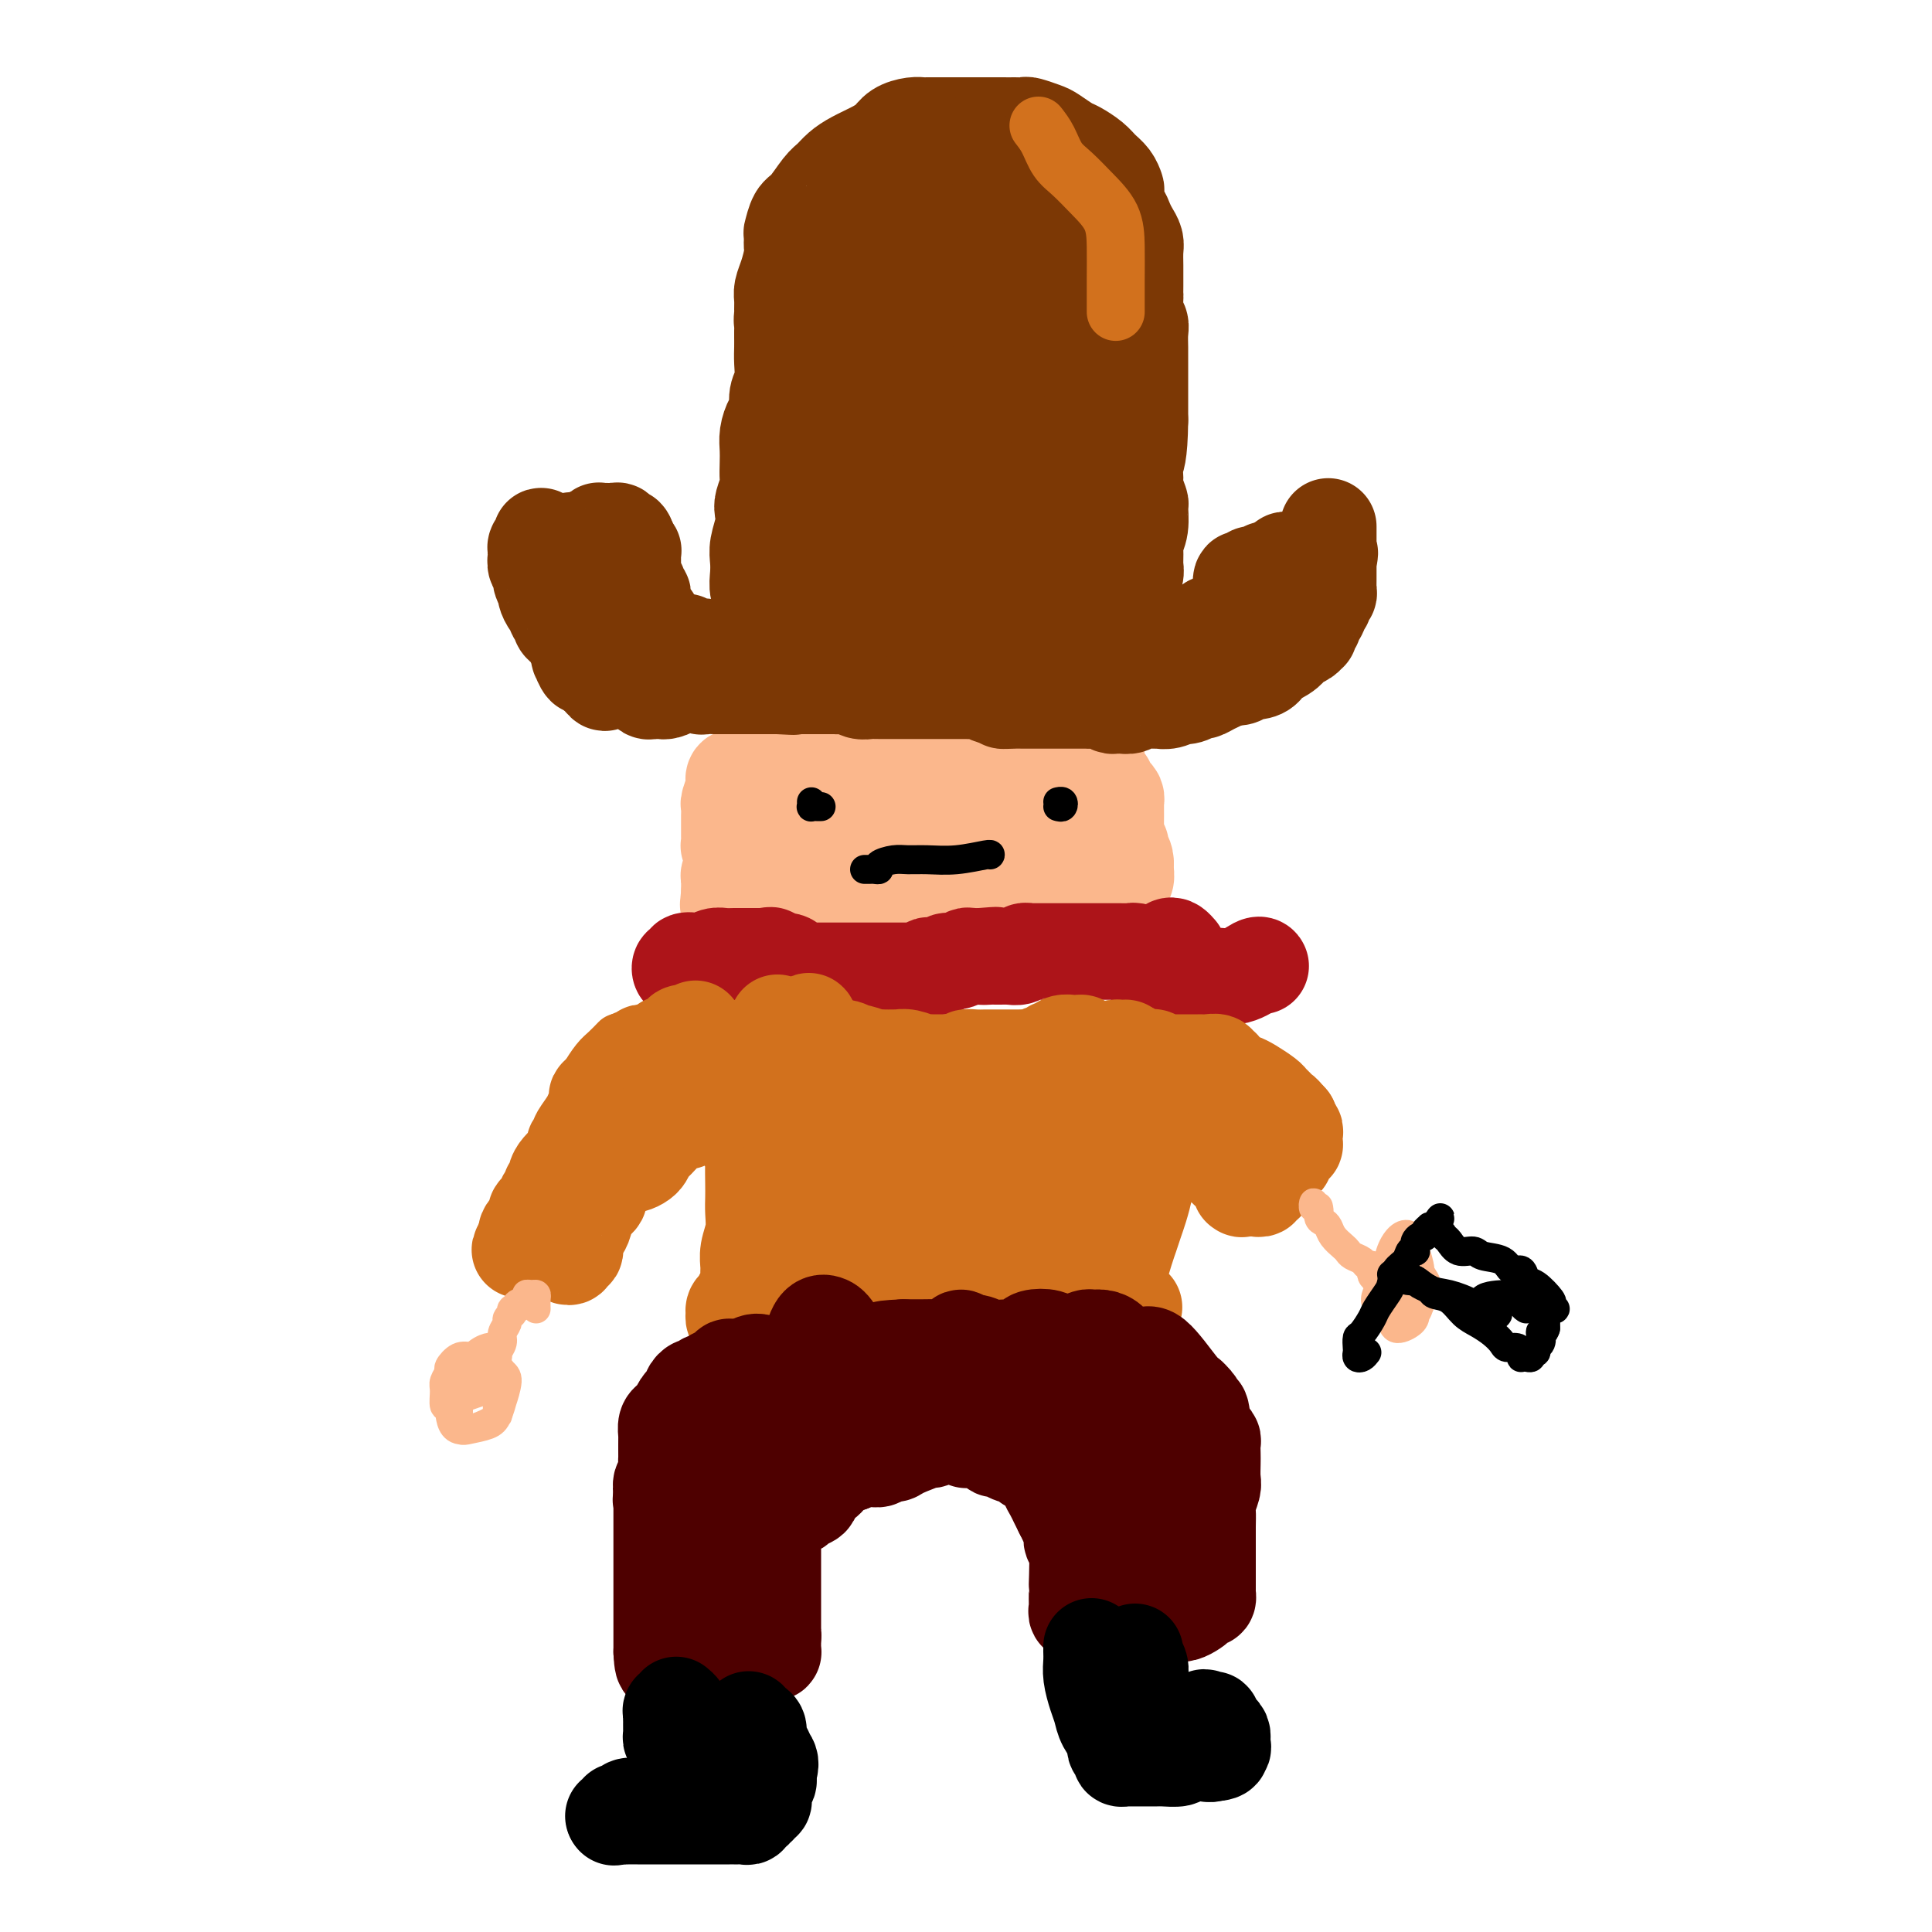 <svg viewBox='0 0 400 400' version='1.1' xmlns='http://www.w3.org/2000/svg' xmlns:xlink='http://www.w3.org/1999/xlink'><g fill='none' stroke='#FBB78C' stroke-width='20' stroke-linecap='round' stroke-linejoin='round'><path d='M153,161c-0.415,-0.106 -0.829,-0.212 -1,0c-0.171,0.212 -0.098,0.742 0,1c0.098,0.258 0.223,0.244 0,1c-0.223,0.756 -0.792,2.283 -1,3c-0.208,0.717 -0.056,0.625 0,1c0.056,0.375 0.015,1.219 0,2c-0.015,0.781 -0.005,1.501 0,2c0.005,0.499 0.005,0.778 0,1c-0.005,0.222 -0.015,0.388 0,1c0.015,0.612 0.057,1.669 0,2c-0.057,0.331 -0.212,-0.066 0,0c0.212,0.066 0.790,0.595 1,1c0.210,0.405 0.053,0.686 0,1c-0.053,0.314 0.000,0.662 0,1c-0.000,0.338 -0.053,0.668 0,1c0.053,0.332 0.210,0.667 0,1c-0.210,0.333 -0.788,0.663 -1,1c-0.212,0.337 -0.057,0.682 0,1c0.057,0.318 0.015,0.611 0,1c-0.015,0.389 -0.004,0.874 0,1c0.004,0.126 0.001,-0.107 0,0c-0.001,0.107 -0.001,0.553 0,1'/><path d='M151,185c-0.358,3.939 -0.252,1.788 0,1c0.252,-0.788 0.652,-0.211 1,0c0.348,0.211 0.645,0.057 1,0c0.355,-0.057 0.766,-0.016 1,0c0.234,0.016 0.289,0.007 1,0c0.711,-0.007 2.077,-0.012 3,0c0.923,0.012 1.402,0.041 2,0c0.598,-0.041 1.314,-0.151 2,0c0.686,0.151 1.342,0.562 2,1c0.658,0.438 1.317,0.902 2,1c0.683,0.098 1.389,-0.170 2,0c0.611,0.170 1.127,0.778 2,1c0.873,0.222 2.103,0.060 3,0c0.897,-0.060 1.462,-0.016 2,0c0.538,0.016 1.050,0.004 2,0c0.950,-0.004 2.337,-0.001 3,0c0.663,0.001 0.600,0.000 1,0c0.400,-0.000 1.263,-0.000 2,0c0.737,0.000 1.348,0.000 2,0c0.652,-0.000 1.344,-0.000 2,0c0.656,0.000 1.274,0.000 2,0c0.726,-0.000 1.559,0.000 2,0c0.441,-0.000 0.488,-0.000 1,0c0.512,0.000 1.488,0.000 2,0c0.512,-0.000 0.560,-0.000 1,0c0.440,0.000 1.272,0.001 2,0c0.728,-0.001 1.353,-0.003 2,0c0.647,0.003 1.318,0.011 2,0c0.682,-0.011 1.376,-0.041 2,0c0.624,0.041 1.178,0.155 2,0c0.822,-0.155 1.911,-0.577 3,-1'/><path d='M208,188c5.847,-0.167 1.465,-0.083 0,0c-1.465,0.083 -0.013,0.165 1,0c1.013,-0.165 1.588,-0.577 2,-1c0.412,-0.423 0.660,-0.856 1,-1c0.340,-0.144 0.773,0.001 1,0c0.227,-0.001 0.250,-0.148 1,0c0.750,0.148 2.228,0.589 3,1c0.772,0.411 0.837,0.790 1,1c0.163,0.210 0.424,0.250 1,0c0.576,-0.250 1.469,-0.789 2,-1c0.531,-0.211 0.702,-0.094 1,0c0.298,0.094 0.723,0.165 1,0c0.277,-0.165 0.407,-0.566 1,-1c0.593,-0.434 1.650,-0.901 2,-1c0.350,-0.099 -0.008,0.170 0,0c0.008,-0.170 0.381,-0.777 1,-1c0.619,-0.223 1.485,-0.060 2,0c0.515,0.060 0.678,0.017 1,0c0.322,-0.017 0.803,-0.008 1,0c0.197,0.008 0.109,0.014 0,0c-0.109,-0.014 -0.239,-0.049 0,0c0.239,0.049 0.849,0.182 1,0c0.151,-0.182 -0.155,-0.678 0,-1c0.155,-0.322 0.773,-0.471 1,-1c0.227,-0.529 0.065,-1.437 0,-2c-0.065,-0.563 -0.032,-0.782 0,-1'/><path d='M233,179c0.221,-1.401 -0.725,-2.402 -1,-3c-0.275,-0.598 0.123,-0.793 0,-1c-0.123,-0.207 -0.765,-0.426 -1,-1c-0.235,-0.574 -0.063,-1.502 0,-2c0.063,-0.498 0.018,-0.567 0,-1c-0.018,-0.433 -0.007,-1.229 0,-2c0.007,-0.771 0.012,-1.516 0,-2c-0.012,-0.484 -0.041,-0.708 0,-1c0.041,-0.292 0.150,-0.652 0,-1c-0.150,-0.348 -0.561,-0.684 -1,-1c-0.439,-0.316 -0.906,-0.613 -1,-1c-0.094,-0.387 0.185,-0.864 0,-1c-0.185,-0.136 -0.835,0.070 -1,0c-0.165,-0.070 0.153,-0.415 0,-1c-0.153,-0.585 -0.777,-1.411 -1,-2c-0.223,-0.589 -0.045,-0.943 0,-1c0.045,-0.057 -0.043,0.181 0,0c0.043,-0.181 0.219,-0.781 0,-1c-0.219,-0.219 -0.832,-0.058 -1,0c-0.168,0.058 0.108,0.012 0,0c-0.108,-0.012 -0.602,0.011 -1,0c-0.398,-0.011 -0.701,-0.055 -1,0c-0.299,0.055 -0.596,0.211 -1,0c-0.404,-0.211 -0.917,-0.788 -1,-1c-0.083,-0.212 0.262,-0.061 0,0c-0.262,0.061 -1.131,0.030 -2,0'/><path d='M220,156c-1.211,-0.155 -1.739,-0.041 -2,0c-0.261,0.041 -0.254,0.009 -1,0c-0.746,-0.009 -2.245,0.004 -3,0c-0.755,-0.004 -0.765,-0.026 -1,0c-0.235,0.026 -0.696,0.102 -1,0c-0.304,-0.102 -0.453,-0.380 -1,0c-0.547,0.380 -1.494,1.419 -2,2c-0.506,0.581 -0.573,0.706 -1,1c-0.427,0.294 -1.214,0.758 -2,1c-0.786,0.242 -1.572,0.261 -2,0c-0.428,-0.261 -0.499,-0.802 -1,-1c-0.501,-0.198 -1.433,-0.053 -2,0c-0.567,0.053 -0.768,0.014 -1,0c-0.232,-0.014 -0.496,-0.005 -1,0c-0.504,0.005 -1.248,0.004 -2,0c-0.752,-0.004 -1.512,-0.012 -2,0c-0.488,0.012 -0.703,0.045 -1,0c-0.297,-0.045 -0.675,-0.169 -1,0c-0.325,0.169 -0.598,0.631 -1,1c-0.402,0.369 -0.934,0.645 -1,1c-0.066,0.355 0.333,0.789 0,1c-0.333,0.211 -1.399,0.200 -2,0c-0.601,-0.200 -0.737,-0.588 -1,-1c-0.263,-0.412 -0.653,-0.846 -1,-1c-0.347,-0.154 -0.651,-0.026 -1,0c-0.349,0.026 -0.741,-0.049 -1,0c-0.259,0.049 -0.383,0.223 -1,0c-0.617,-0.223 -1.726,-0.844 -2,-1c-0.274,-0.156 0.287,0.154 0,0c-0.287,-0.154 -1.424,-0.772 -2,-1c-0.576,-0.228 -0.593,-0.065 -1,0c-0.407,0.065 -1.203,0.033 -2,0'/><path d='M177,158c-2.389,-0.464 -1.362,-0.125 -2,0c-0.638,0.125 -2.941,0.037 -4,0c-1.059,-0.037 -0.876,-0.024 -1,0c-0.124,0.024 -0.557,0.059 -1,0c-0.443,-0.059 -0.897,-0.212 -1,0c-0.103,0.212 0.145,0.790 0,1c-0.145,0.210 -0.684,0.052 -1,0c-0.316,-0.052 -0.409,0.000 -1,0c-0.591,-0.000 -1.682,-0.053 -2,0c-0.318,0.053 0.135,0.212 0,0c-0.135,-0.212 -0.859,-0.795 -1,-1c-0.141,-0.205 0.299,-0.032 0,0c-0.299,0.032 -1.339,-0.077 -2,0c-0.661,0.077 -0.945,0.339 -1,1c-0.055,0.661 0.118,1.721 0,3c-0.118,1.279 -0.527,2.778 -1,4c-0.473,1.222 -1.009,2.166 -1,3c0.009,0.834 0.565,1.558 1,2c0.435,0.442 0.750,0.603 1,1c0.250,0.397 0.434,1.032 1,1c0.566,-0.032 1.514,-0.729 2,-1c0.486,-0.271 0.509,-0.116 1,-1c0.491,-0.884 1.451,-2.806 2,-4c0.549,-1.194 0.686,-1.660 1,-2c0.314,-0.340 0.806,-0.555 1,-1c0.194,-0.445 0.091,-1.120 0,-2c-0.091,-0.880 -0.169,-1.966 0,-2c0.169,-0.034 0.584,0.983 1,2'/><path d='M169,162c1.649,-0.706 1.271,2.527 1,5c-0.271,2.473 -0.434,4.184 0,6c0.434,1.816 1.467,3.737 2,5c0.533,1.263 0.566,1.869 1,2c0.434,0.131 1.268,-0.212 2,-1c0.732,-0.788 1.362,-2.021 2,-3c0.638,-0.979 1.283,-1.703 2,-3c0.717,-1.297 1.505,-3.167 2,-5c0.495,-1.833 0.697,-3.629 1,-5c0.303,-1.371 0.708,-2.317 1,-3c0.292,-0.683 0.473,-1.105 1,0c0.527,1.105 1.402,3.736 2,6c0.598,2.264 0.919,4.161 1,5c0.081,0.839 -0.077,0.620 0,2c0.077,1.380 0.391,4.361 1,6c0.609,1.639 1.514,1.937 2,2c0.486,0.063 0.554,-0.110 1,-1c0.446,-0.890 1.271,-2.499 2,-4c0.729,-1.501 1.361,-2.895 2,-5c0.639,-2.105 1.283,-4.920 2,-7c0.717,-2.080 1.507,-3.424 2,-4c0.493,-0.576 0.691,-0.383 1,0c0.309,0.383 0.731,0.957 1,2c0.269,1.043 0.387,2.554 1,4c0.613,1.446 1.722,2.827 2,4c0.278,1.173 -0.273,2.139 0,3c0.273,0.861 1.372,1.619 2,2c0.628,0.381 0.784,0.387 1,0c0.216,-0.387 0.491,-1.166 1,-2c0.509,-0.834 1.252,-1.725 2,-3c0.748,-1.275 1.499,-2.936 2,-4c0.501,-1.064 0.750,-1.532 1,-2'/><path d='M213,164c1.100,-1.801 0.350,-0.804 0,0c-0.350,0.804 -0.301,1.414 0,3c0.301,1.586 0.852,4.147 1,6c0.148,1.853 -0.109,2.998 0,4c0.109,1.002 0.582,1.860 1,2c0.418,0.140 0.780,-0.440 1,-1c0.220,-0.560 0.297,-1.102 1,-2c0.703,-0.898 2.031,-2.154 3,-3c0.969,-0.846 1.579,-1.282 2,-2c0.421,-0.718 0.652,-1.718 1,-2c0.348,-0.282 0.811,0.152 1,1c0.189,0.848 0.103,2.108 0,3c-0.103,0.892 -0.224,1.414 0,2c0.224,0.586 0.791,1.235 1,2c0.209,0.765 0.060,1.647 0,2c-0.060,0.353 -0.030,0.176 0,0'/></g>
<g fill='none' stroke='#7C3805' stroke-width='20' stroke-linecap='round' stroke-linejoin='round'><path d='M113,112c-0.453,-0.514 -0.906,-1.028 -1,-1c-0.094,0.028 0.171,0.598 0,1c-0.171,0.402 -0.779,0.637 -1,1c-0.221,0.363 -0.055,0.856 0,1c0.055,0.144 -0.000,-0.061 0,0c0.000,0.061 0.057,0.387 0,1c-0.057,0.613 -0.226,1.511 0,2c0.226,0.489 0.848,0.569 1,1c0.152,0.431 -0.165,1.215 0,2c0.165,0.785 0.814,1.572 1,2c0.186,0.428 -0.090,0.496 0,1c0.090,0.504 0.545,1.445 1,2c0.455,0.555 0.910,0.726 1,1c0.090,0.274 -0.183,0.651 0,1c0.183,0.349 0.824,0.671 1,1c0.176,0.329 -0.111,0.665 0,1c0.111,0.335 0.622,0.671 1,1c0.378,0.329 0.623,0.653 1,1c0.377,0.347 0.885,0.718 1,1c0.115,0.282 -0.162,0.476 0,1c0.162,0.524 0.764,1.379 1,2c0.236,0.621 0.104,1.007 0,1c-0.104,-0.007 -0.182,-0.409 0,0c0.182,0.409 0.623,1.629 1,2c0.377,0.371 0.689,-0.107 1,0c0.311,0.107 0.622,0.798 1,1c0.378,0.202 0.822,-0.085 1,0c0.178,0.085 0.089,0.543 0,1'/><path d='M124,140c1.897,2.630 1.138,0.704 1,0c-0.138,-0.704 0.344,-0.184 1,0c0.656,0.184 1.485,0.034 2,0c0.515,-0.034 0.716,0.047 1,0c0.284,-0.047 0.650,-0.224 1,0c0.350,0.224 0.685,0.848 1,1c0.315,0.152 0.609,-0.170 1,0c0.391,0.170 0.878,0.830 1,1c0.122,0.170 -0.121,-0.151 0,0c0.121,0.151 0.606,0.772 1,1c0.394,0.228 0.696,0.062 1,0c0.304,-0.062 0.610,-0.019 1,0c0.390,0.019 0.864,0.016 1,0c0.136,-0.016 -0.066,-0.043 0,0c0.066,0.043 0.399,0.155 1,0c0.601,-0.155 1.470,-0.579 2,-1c0.530,-0.421 0.719,-0.841 1,-1c0.281,-0.159 0.652,-0.057 1,0c0.348,0.057 0.673,0.068 1,0c0.327,-0.068 0.655,-0.214 1,0c0.345,0.214 0.708,0.789 1,1c0.292,0.211 0.515,0.056 1,0c0.485,-0.056 1.234,-0.015 2,0c0.766,0.015 1.549,0.004 2,0c0.451,-0.004 0.572,-0.001 1,0c0.428,0.001 1.165,0.000 2,0c0.835,-0.000 1.768,-0.000 2,0c0.232,0.000 -0.236,0.000 0,0c0.236,-0.000 1.177,-0.000 2,0c0.823,0.000 1.529,0.000 2,0c0.471,-0.000 0.706,-0.000 1,0c0.294,0.000 0.647,0.000 1,0'/><path d='M161,142c5.900,0.309 2.149,0.083 1,0c-1.149,-0.083 0.304,-0.022 1,0c0.696,0.022 0.634,0.006 1,0c0.366,-0.006 1.161,-0.002 2,0c0.839,0.002 1.721,0.000 2,0c0.279,-0.000 -0.045,-0.000 0,0c0.045,0.000 0.459,0.000 1,0c0.541,-0.000 1.209,-0.001 2,0c0.791,0.001 1.706,0.004 2,0c0.294,-0.004 -0.034,-0.015 0,0c0.034,0.015 0.429,0.057 1,0c0.571,-0.057 1.318,-0.211 2,0c0.682,0.211 1.300,0.789 2,1c0.700,0.211 1.483,0.057 2,0c0.517,-0.057 0.768,-0.015 1,0c0.232,0.015 0.446,0.004 1,0c0.554,-0.004 1.448,-0.001 2,0c0.552,0.001 0.763,0.000 1,0c0.237,-0.000 0.500,-0.000 1,0c0.500,0.000 1.237,0.000 2,0c0.763,-0.000 1.551,-0.000 2,0c0.449,0.000 0.557,0.000 1,0c0.443,-0.000 1.221,-0.000 2,0c0.779,0.000 1.559,0.000 2,0c0.441,-0.000 0.542,-0.001 1,0c0.458,0.001 1.274,0.004 2,0c0.726,-0.004 1.363,-0.015 2,0c0.637,0.015 1.274,0.056 2,0c0.726,-0.056 1.542,-0.207 2,0c0.458,0.207 0.560,0.774 1,1c0.440,0.226 1.220,0.113 2,0'/><path d='M207,144c7.234,0.536 2.319,0.876 1,1c-1.319,0.124 0.959,0.033 2,0c1.041,-0.033 0.846,-0.009 1,0c0.154,0.009 0.656,0.002 1,0c0.344,-0.002 0.529,-0.001 1,0c0.471,0.001 1.230,0.000 2,0c0.770,-0.000 1.553,-0.000 2,0c0.447,0.000 0.557,-0.000 1,0c0.443,0.000 1.217,0.000 2,0c0.783,-0.000 1.575,-0.001 2,0c0.425,0.001 0.485,0.004 1,0c0.515,-0.004 1.486,-0.015 2,0c0.514,0.015 0.570,0.056 1,0c0.430,-0.056 1.232,-0.210 2,0c0.768,0.210 1.501,0.785 2,1c0.499,0.215 0.762,0.072 1,0c0.238,-0.072 0.449,-0.072 1,0c0.551,0.072 1.443,0.215 2,0c0.557,-0.215 0.780,-0.790 1,-1c0.220,-0.210 0.436,-0.057 1,0c0.564,0.057 1.477,0.016 2,0c0.523,-0.016 0.656,-0.008 1,0c0.344,0.008 0.900,0.016 1,0c0.100,-0.016 -0.255,-0.056 0,0c0.255,0.056 1.119,0.207 2,0c0.881,-0.207 1.779,-0.773 2,-1c0.221,-0.227 -0.236,-0.116 0,0c0.236,0.116 1.166,0.238 2,0c0.834,-0.238 1.571,-0.837 2,-1c0.429,-0.163 0.548,0.111 1,0c0.452,-0.111 1.237,-0.607 2,-1c0.763,-0.393 1.504,-0.684 2,-1c0.496,-0.316 0.748,-0.658 1,-1'/><path d='M254,140c3.496,-0.945 2.236,-0.307 2,0c-0.236,0.307 0.553,0.285 1,0c0.447,-0.285 0.553,-0.832 1,-1c0.447,-0.168 1.237,0.043 2,0c0.763,-0.043 1.500,-0.340 2,-1c0.500,-0.660 0.763,-1.682 1,-2c0.237,-0.318 0.448,0.070 1,0c0.552,-0.070 1.444,-0.597 2,-1c0.556,-0.403 0.776,-0.681 1,-1c0.224,-0.319 0.451,-0.677 1,-1c0.549,-0.323 1.419,-0.610 2,-1c0.581,-0.390 0.873,-0.883 1,-1c0.127,-0.117 0.091,0.141 0,0c-0.091,-0.141 -0.236,-0.682 0,-1c0.236,-0.318 0.851,-0.414 1,-1c0.149,-0.586 -0.170,-1.662 0,-2c0.170,-0.338 0.829,0.063 1,0c0.171,-0.063 -0.147,-0.591 0,-1c0.147,-0.409 0.757,-0.701 1,-1c0.243,-0.299 0.118,-0.605 0,-1c-0.118,-0.395 -0.228,-0.879 0,-1c0.228,-0.121 0.793,0.123 1,0c0.207,-0.123 0.055,-0.611 0,-1c-0.055,-0.389 -0.015,-0.677 0,-1c0.015,-0.323 0.004,-0.680 0,-1c-0.004,-0.320 -0.001,-0.601 0,-1c0.001,-0.399 0.000,-0.915 0,-1c-0.000,-0.085 -0.000,0.261 0,0c0.000,-0.261 0.000,-1.131 0,-2'/><path d='M275,116c0.619,-2.483 0.166,-1.189 0,-1c-0.166,0.189 -0.044,-0.726 0,-1c0.044,-0.274 0.012,0.095 0,0c-0.012,-0.095 -0.003,-0.652 0,-1c0.003,-0.348 0.001,-0.485 0,-1c-0.001,-0.515 -0.000,-1.408 0,-2c0.000,-0.592 0.000,-0.883 0,-1c-0.000,-0.117 -0.000,-0.058 0,0'/><path d='M161,132c0.112,0.397 0.223,0.794 0,1c-0.223,0.206 -0.782,0.222 -1,0c-0.218,-0.222 -0.096,-0.682 0,-1c0.096,-0.318 0.166,-0.493 0,-1c-0.166,-0.507 -0.566,-1.346 -1,-2c-0.434,-0.654 -0.901,-1.123 -1,-2c-0.099,-0.877 0.169,-2.162 0,-3c-0.169,-0.838 -0.774,-1.228 -1,-2c-0.226,-0.772 -0.075,-1.926 0,-3c0.075,-1.074 0.072,-2.068 0,-3c-0.072,-0.932 -0.212,-1.801 0,-3c0.212,-1.199 0.775,-2.729 1,-4c0.225,-1.271 0.113,-2.283 0,-3c-0.113,-0.717 -0.226,-1.140 0,-2c0.226,-0.860 0.792,-2.158 1,-3c0.208,-0.842 0.058,-1.227 0,-2c-0.058,-0.773 -0.026,-1.935 0,-3c0.026,-1.065 0.044,-2.032 0,-3c-0.044,-0.968 -0.152,-1.938 0,-3c0.152,-1.062 0.562,-2.217 1,-3c0.438,-0.783 0.902,-1.196 1,-2c0.098,-0.804 -0.170,-2.000 0,-3c0.170,-1.000 0.777,-1.804 1,-3c0.223,-1.196 0.060,-2.784 0,-4c-0.060,-1.216 -0.017,-2.062 0,-3c0.017,-0.938 0.009,-1.969 0,-3'/><path d='M162,69c0.773,-7.435 0.206,-4.022 0,-3c-0.206,1.022 -0.053,-0.347 0,-1c0.053,-0.653 0.004,-0.591 0,-1c-0.004,-0.409 0.037,-1.289 0,-2c-0.037,-0.711 -0.154,-1.251 0,-2c0.154,-0.749 0.577,-1.706 1,-3c0.423,-1.294 0.846,-2.926 1,-4c0.154,-1.074 0.041,-1.592 0,-2c-0.041,-0.408 -0.008,-0.708 0,-1c0.008,-0.292 -0.007,-0.576 0,-1c0.007,-0.424 0.036,-0.989 0,-1c-0.036,-0.011 -0.137,0.531 0,0c0.137,-0.531 0.511,-2.134 1,-3c0.489,-0.866 1.092,-0.994 2,-2c0.908,-1.006 2.123,-2.888 3,-4c0.877,-1.112 1.418,-1.452 2,-2c0.582,-0.548 1.205,-1.302 2,-2c0.795,-0.698 1.764,-1.340 3,-2c1.236,-0.660 2.741,-1.340 4,-2c1.259,-0.660 2.273,-1.301 3,-2c0.727,-0.699 1.168,-1.455 2,-2c0.832,-0.545 2.053,-0.878 3,-1c0.947,-0.122 1.618,-0.033 2,0c0.382,0.033 0.476,0.009 1,0c0.524,-0.009 1.477,-0.002 2,0c0.523,0.002 0.615,0.001 1,0c0.385,-0.001 1.062,-0.000 2,0c0.938,0.000 2.138,0.000 3,0c0.862,-0.000 1.386,-0.000 2,0c0.614,0.000 1.318,0.000 2,0c0.682,-0.000 1.341,-0.000 2,0'/><path d='M206,26c2.993,0.001 1.975,0.004 2,0c0.025,-0.004 1.094,-0.013 2,0c0.906,0.013 1.650,0.049 2,0c0.350,-0.049 0.305,-0.183 1,0c0.695,0.183 2.129,0.682 3,1c0.871,0.318 1.178,0.455 2,1c0.822,0.545 2.160,1.496 3,2c0.840,0.504 1.181,0.559 2,1c0.819,0.441 2.114,1.268 3,2c0.886,0.732 1.361,1.370 2,2c0.639,0.630 1.442,1.253 2,2c0.558,0.747 0.870,1.618 1,2c0.130,0.382 0.076,0.276 0,1c-0.076,0.724 -0.174,2.277 0,3c0.174,0.723 0.621,0.616 1,1c0.379,0.384 0.690,1.259 1,2c0.310,0.741 0.619,1.346 1,2c0.381,0.654 0.834,1.356 1,2c0.166,0.644 0.045,1.232 0,2c-0.045,0.768 -0.013,1.718 0,3c0.013,1.282 0.007,2.896 0,4c-0.007,1.104 -0.016,1.698 0,2c0.016,0.302 0.057,0.311 0,1c-0.057,0.689 -0.211,2.059 0,3c0.211,0.941 0.789,1.453 1,2c0.211,0.547 0.057,1.130 0,2c-0.057,0.870 -0.015,2.027 0,3c0.015,0.973 0.004,1.761 0,3c-0.004,1.239 -0.001,2.930 0,4c0.001,1.070 0.000,1.519 0,2c-0.000,0.481 -0.000,0.995 0,2c0.000,1.005 0.000,2.503 0,4'/><path d='M236,87c-0.076,7.600 -0.767,8.100 -1,9c-0.233,0.900 -0.009,2.201 0,3c0.009,0.799 -0.198,1.096 0,2c0.198,0.904 0.799,2.415 1,3c0.201,0.585 0.001,0.244 0,1c-0.001,0.756 0.197,2.610 0,4c-0.197,1.390 -0.789,2.316 -1,3c-0.211,0.684 -0.043,1.127 0,2c0.043,0.873 -0.041,2.176 0,3c0.041,0.824 0.207,1.170 0,2c-0.207,0.830 -0.786,2.146 -1,3c-0.214,0.854 -0.061,1.248 0,2c0.061,0.752 0.030,1.864 0,3c-0.030,1.136 -0.061,2.296 0,3c0.061,0.704 0.213,0.952 0,1c-0.213,0.048 -0.792,-0.104 -1,0c-0.208,0.104 -0.045,0.463 0,1c0.045,0.537 -0.026,1.251 0,2c0.026,0.749 0.151,1.532 0,2c-0.151,0.468 -0.576,0.622 -1,1c-0.424,0.378 -0.846,0.982 -1,1c-0.154,0.018 -0.041,-0.548 0,-1c0.041,-0.452 0.010,-0.790 0,-1c-0.010,-0.210 0.000,-0.291 0,-1c-0.000,-0.709 -0.010,-2.046 0,-3c0.010,-0.954 0.041,-1.526 0,-3c-0.041,-1.474 -0.155,-3.850 0,-6c0.155,-2.150 0.577,-4.075 1,-6'/><path d='M232,117c0.217,-4.386 0.759,-5.352 1,-8c0.241,-2.648 0.180,-6.979 0,-11c-0.180,-4.021 -0.481,-7.732 -1,-12c-0.519,-4.268 -1.257,-9.093 -2,-15c-0.743,-5.907 -1.492,-12.896 -2,-16c-0.508,-3.104 -0.773,-2.323 -1,-2c-0.227,0.323 -0.414,0.190 -1,0c-0.586,-0.190 -1.572,-0.435 -2,0c-0.428,0.435 -0.298,1.552 0,3c0.298,1.448 0.763,3.227 1,6c0.237,2.773 0.245,6.539 1,11c0.755,4.461 2.258,9.618 3,16c0.742,6.382 0.724,13.991 1,21c0.276,7.009 0.846,13.419 1,18c0.154,4.581 -0.107,7.332 0,9c0.107,1.668 0.583,2.253 1,2c0.417,-0.253 0.777,-1.342 1,-3c0.223,-1.658 0.309,-3.883 0,-7c-0.309,-3.117 -1.015,-7.126 -2,-11c-0.985,-3.874 -2.250,-7.614 -4,-12c-1.750,-4.386 -3.986,-9.417 -7,-15c-3.014,-5.583 -6.805,-11.717 -9,-18c-2.195,-6.283 -2.793,-12.716 -3,-18c-0.207,-5.284 -0.024,-9.420 0,-12c0.024,-2.580 -0.109,-3.606 0,-4c0.109,-0.394 0.462,-0.157 1,1c0.538,1.157 1.260,3.235 2,6c0.740,2.765 1.497,6.219 2,11c0.503,4.781 0.751,10.891 1,17'/><path d='M214,74c1.547,9.196 2.414,14.687 3,23c0.586,8.313 0.892,19.450 1,26c0.108,6.550 0.019,8.514 0,10c-0.019,1.486 0.031,2.494 0,3c-0.031,0.506 -0.143,0.510 0,1c0.143,0.490 0.539,1.466 1,-1c0.461,-2.466 0.985,-8.374 1,-13c0.015,-4.626 -0.480,-7.968 -1,-12c-0.520,-4.032 -1.067,-8.753 -2,-15c-0.933,-6.247 -2.254,-14.021 -4,-21c-1.746,-6.979 -3.919,-13.164 -5,-18c-1.081,-4.836 -1.072,-8.323 -1,-10c0.072,-1.677 0.206,-1.543 0,-1c-0.206,0.543 -0.750,1.494 -1,4c-0.250,2.506 -0.204,6.565 0,11c0.204,4.435 0.566,9.245 1,15c0.434,5.755 0.939,12.454 2,20c1.061,7.546 2.678,15.937 4,21c1.322,5.063 2.350,6.797 3,8c0.650,1.203 0.922,1.875 1,2c0.078,0.125 -0.039,-0.298 0,-1c0.039,-0.702 0.232,-1.682 0,-3c-0.232,-1.318 -0.891,-2.975 -2,-5c-1.109,-2.025 -2.669,-4.419 -4,-7c-1.331,-2.581 -2.433,-5.348 -4,-10c-1.567,-4.652 -3.599,-11.190 -5,-18c-1.401,-6.810 -2.171,-13.891 -3,-20c-0.829,-6.109 -1.717,-11.246 -2,-15c-0.283,-3.754 0.039,-6.126 0,-7c-0.039,-0.874 -0.440,-0.250 0,2c0.440,2.250 1.720,6.125 3,10'/><path d='M200,53c0.917,5.192 1.709,12.172 3,21c1.291,8.828 3.080,19.502 5,30c1.920,10.498 3.971,20.819 5,27c1.029,6.181 1.037,8.223 1,9c-0.037,0.777 -0.119,0.289 0,0c0.119,-0.289 0.438,-0.378 0,-7c-0.438,-6.622 -1.633,-19.777 -3,-29c-1.367,-9.223 -2.904,-14.512 -5,-21c-2.096,-6.488 -4.750,-14.173 -6,-20c-1.250,-5.827 -1.097,-9.795 -1,-12c0.097,-2.205 0.139,-2.648 0,-3c-0.139,-0.352 -0.458,-0.614 -1,0c-0.542,0.614 -1.306,2.103 -2,4c-0.694,1.897 -1.318,4.200 -2,7c-0.682,2.800 -1.422,6.096 -2,10c-0.578,3.904 -0.993,8.415 -1,14c-0.007,5.585 0.394,12.243 1,18c0.606,5.757 1.417,10.615 2,13c0.583,2.385 0.939,2.299 1,2c0.061,-0.299 -0.172,-0.812 0,-1c0.172,-0.188 0.748,-0.051 1,-1c0.252,-0.949 0.179,-2.984 0,-5c-0.179,-2.016 -0.465,-4.014 -1,-7c-0.535,-2.986 -1.320,-6.960 -2,-12c-0.680,-5.040 -1.256,-11.148 -2,-17c-0.744,-5.852 -1.658,-11.449 -2,-15c-0.342,-3.551 -0.112,-5.055 0,-6c0.112,-0.945 0.107,-1.331 0,0c-0.107,1.331 -0.316,4.380 0,9c0.316,4.620 1.158,10.810 2,17'/><path d='M191,78c0.985,8.104 2.447,15.363 4,23c1.553,7.637 3.196,15.651 4,20c0.804,4.349 0.769,5.035 1,5c0.231,-0.035 0.728,-0.789 1,-1c0.272,-0.211 0.319,0.120 0,-5c-0.319,-5.120 -1.003,-15.693 -2,-23c-0.997,-7.307 -2.308,-11.349 -4,-17c-1.692,-5.651 -3.765,-12.910 -5,-19c-1.235,-6.090 -1.631,-11.011 -2,-15c-0.369,-3.989 -0.712,-7.045 -1,-9c-0.288,-1.955 -0.523,-2.810 -1,-3c-0.477,-0.190 -1.198,0.286 -2,2c-0.802,1.714 -1.686,4.666 -2,9c-0.314,4.334 -0.057,10.049 0,17c0.057,6.951 -0.087,15.137 0,24c0.087,8.863 0.406,18.403 1,24c0.594,5.597 1.462,7.252 2,8c0.538,0.748 0.746,0.591 1,0c0.254,-0.591 0.555,-1.616 1,-3c0.445,-1.384 1.034,-3.127 1,-6c-0.034,-2.873 -0.692,-6.875 -1,-11c-0.308,-4.125 -0.265,-8.374 -1,-13c-0.735,-4.626 -2.246,-9.629 -3,-15c-0.754,-5.371 -0.751,-11.109 -1,-15c-0.249,-3.891 -0.751,-5.935 -1,-7c-0.249,-1.065 -0.246,-1.150 -1,-1c-0.754,0.150 -2.264,0.535 -3,2c-0.736,1.465 -0.698,4.010 -1,8c-0.302,3.990 -0.943,9.426 -1,17c-0.057,7.574 0.472,17.287 1,27'/><path d='M176,101c0.985,11.329 3.447,17.651 5,22c1.553,4.349 2.197,6.723 3,7c0.803,0.277 1.765,-1.544 2,-3c0.235,-1.456 -0.256,-2.547 0,-4c0.256,-1.453 1.258,-3.267 0,-9c-1.258,-5.733 -4.776,-15.384 -7,-22c-2.224,-6.616 -3.152,-10.196 -4,-13c-0.848,-2.804 -1.615,-4.830 -2,-6c-0.385,-1.170 -0.389,-1.483 0,1c0.389,2.483 1.172,7.761 2,13c0.828,5.239 1.700,10.440 2,16c0.300,5.560 0.028,11.479 0,15c-0.028,3.521 0.188,4.646 0,5c-0.188,0.354 -0.781,-0.061 -1,0c-0.219,0.061 -0.064,0.598 0,0c0.064,-0.598 0.037,-2.330 0,-3c-0.037,-0.670 -0.083,-0.278 0,-2c0.083,-1.722 0.295,-5.556 0,-8c-0.295,-2.444 -1.097,-3.496 -2,-5c-0.903,-1.504 -1.907,-3.459 -3,-4c-1.093,-0.541 -2.275,0.332 -3,2c-0.725,1.668 -0.991,4.129 -1,6c-0.009,1.871 0.241,3.150 0,5c-0.241,1.850 -0.974,4.270 -1,6c-0.026,1.730 0.655,2.771 1,4c0.345,1.229 0.355,2.647 1,4c0.645,1.353 1.925,2.641 3,3c1.075,0.359 1.943,-0.211 3,-1c1.057,-0.789 2.302,-1.797 3,-3c0.698,-1.203 0.849,-2.602 1,-4'/><path d='M178,123c1.297,-2.205 1.041,-3.719 1,-5c-0.041,-1.281 0.133,-2.329 0,-3c-0.133,-0.671 -0.573,-0.965 -1,-1c-0.427,-0.035 -0.842,0.189 -1,0c-0.158,-0.189 -0.059,-0.789 0,0c0.059,0.789 0.079,2.969 0,4c-0.079,1.031 -0.258,0.913 0,1c0.258,0.087 0.952,0.377 2,0c1.048,-0.377 2.449,-1.423 4,-3c1.551,-1.577 3.252,-3.685 5,-7c1.748,-3.315 3.544,-7.836 5,-11c1.456,-3.164 2.573,-4.969 3,-6c0.427,-1.031 0.164,-1.286 1,-3c0.836,-1.714 2.770,-4.887 4,-8c1.230,-3.113 1.754,-6.164 3,-9c1.246,-2.836 3.213,-5.455 4,-8c0.787,-2.545 0.393,-5.015 1,-7c0.607,-1.985 2.216,-3.487 3,-5c0.784,-1.513 0.742,-3.039 1,-4c0.258,-0.961 0.816,-1.359 1,-2c0.184,-0.641 -0.006,-1.527 0,-2c0.006,-0.473 0.209,-0.532 0,-1c-0.209,-0.468 -0.829,-1.343 -1,-2c-0.171,-0.657 0.105,-1.094 0,-2c-0.105,-0.906 -0.593,-2.281 -1,-3c-0.407,-0.719 -0.733,-0.781 -1,-1c-0.267,-0.219 -0.475,-0.595 0,-1c0.475,-0.405 1.632,-0.841 2,-1c0.368,-0.159 -0.055,-0.043 0,0c0.055,0.043 0.587,0.012 1,0c0.413,-0.012 0.706,-0.006 1,0'/><path d='M215,33c1.117,-4.587 0.409,-0.555 0,1c-0.409,1.555 -0.518,0.633 0,1c0.518,0.367 1.662,2.024 2,3c0.338,0.976 -0.131,1.270 0,2c0.131,0.730 0.860,1.896 1,4c0.140,2.104 -0.310,5.145 -1,8c-0.690,2.855 -1.619,5.525 -3,9c-1.381,3.475 -3.213,7.754 -5,11c-1.787,3.246 -3.530,5.460 -5,8c-1.470,2.540 -2.667,5.405 -4,8c-1.333,2.595 -2.802,4.919 -4,7c-1.198,2.081 -2.125,3.919 -3,6c-0.875,2.081 -1.697,4.406 -2,6c-0.303,1.594 -0.088,2.456 0,3c0.088,0.544 0.050,0.771 0,1c-0.050,0.229 -0.112,0.460 0,1c0.112,0.540 0.398,1.387 0,2c-0.398,0.613 -1.482,0.991 -2,2c-0.518,1.009 -0.472,2.648 -1,4c-0.528,1.352 -1.630,2.418 -2,3c-0.370,0.582 -0.008,0.680 0,1c0.008,0.320 -0.339,0.862 -1,1c-0.661,0.138 -1.637,-0.127 -2,0c-0.363,0.127 -0.112,0.647 -1,1c-0.888,0.353 -2.913,0.540 -4,1c-1.087,0.460 -1.236,1.193 -2,2c-0.764,0.807 -2.144,1.689 -3,2c-0.856,0.311 -1.188,0.053 -2,0c-0.812,-0.053 -2.103,0.101 -3,0c-0.897,-0.101 -1.399,-0.457 -2,0c-0.601,0.457 -1.300,1.729 -2,3'/><path d='M164,134c-4.041,2.619 -2.144,2.165 -2,2c0.144,-0.165 -1.466,-0.041 -2,0c-0.534,0.041 0.008,0.000 0,0c-0.008,-0.000 -0.566,0.039 -1,0c-0.434,-0.039 -0.745,-0.158 -1,0c-0.255,0.158 -0.455,0.593 -1,1c-0.545,0.407 -1.437,0.785 -2,1c-0.563,0.215 -0.799,0.268 -1,0c-0.201,-0.268 -0.369,-0.857 -1,-1c-0.631,-0.143 -1.727,0.159 -2,0c-0.273,-0.159 0.277,-0.779 0,-1c-0.277,-0.221 -1.381,-0.044 -2,0c-0.619,0.044 -0.754,-0.045 -1,0c-0.246,0.045 -0.605,0.222 -1,0c-0.395,-0.222 -0.827,-0.844 -1,-1c-0.173,-0.156 -0.088,0.155 0,0c0.088,-0.155 0.177,-0.777 0,-1c-0.177,-0.223 -0.621,-0.046 -1,0c-0.379,0.046 -0.693,-0.040 -1,0c-0.307,0.040 -0.607,0.207 -1,0c-0.393,-0.207 -0.879,-0.788 -1,-1c-0.121,-0.212 0.122,-0.057 0,0c-0.122,0.057 -0.610,0.015 -1,0c-0.390,-0.015 -0.683,-0.004 -1,0c-0.317,0.004 -0.659,0.002 -1,0'/><path d='M139,133c-2.642,-1.017 -1.246,-1.060 -1,-1c0.246,0.060 -0.656,0.224 -1,0c-0.344,-0.224 -0.130,-0.834 0,-1c0.130,-0.166 0.174,0.114 0,0c-0.174,-0.114 -0.567,-0.622 -1,-1c-0.433,-0.378 -0.904,-0.626 -1,-1c-0.096,-0.374 0.185,-0.874 0,-1c-0.185,-0.126 -0.834,0.121 -1,0c-0.166,-0.121 0.153,-0.611 0,-1c-0.153,-0.389 -0.777,-0.678 -1,-1c-0.223,-0.322 -0.046,-0.677 0,-1c0.046,-0.323 -0.039,-0.612 0,-1c0.039,-0.388 0.203,-0.874 0,-1c-0.203,-0.126 -0.772,0.107 -1,0c-0.228,-0.107 -0.114,-0.553 0,-1c0.114,-0.447 0.227,-0.893 0,-1c-0.227,-0.107 -0.793,0.126 -1,0c-0.207,-0.126 -0.056,-0.611 0,-1c0.056,-0.389 0.015,-0.681 0,-1c-0.015,-0.319 -0.004,-0.664 0,-1c0.004,-0.336 0.002,-0.664 0,-1c-0.002,-0.336 -0.004,-0.682 0,-1c0.004,-0.318 0.015,-0.610 0,-1c-0.015,-0.390 -0.056,-0.878 0,-1c0.056,-0.122 0.207,0.121 0,0c-0.207,-0.121 -0.774,-0.606 -1,-1c-0.226,-0.394 -0.113,-0.697 0,-1'/><path d='M130,112c-0.708,-2.101 -0.977,-0.353 -1,0c-0.023,0.353 0.201,-0.690 0,-1c-0.201,-0.310 -0.827,0.113 -1,0c-0.173,-0.113 0.107,-0.762 0,-1c-0.107,-0.238 -0.602,-0.065 -1,0c-0.398,0.065 -0.698,0.021 -1,0c-0.302,-0.021 -0.606,-0.021 -1,0c-0.394,0.021 -0.879,0.062 -1,0c-0.121,-0.062 0.121,-0.227 0,0c-0.121,0.227 -0.606,0.845 -1,1c-0.394,0.155 -0.697,-0.154 -1,0c-0.303,0.154 -0.607,0.772 -1,1c-0.393,0.228 -0.875,0.065 -1,0c-0.125,-0.065 0.107,-0.032 0,0c-0.107,0.032 -0.554,0.064 -1,0c-0.446,-0.064 -0.893,-0.223 -1,0c-0.107,0.223 0.125,0.829 0,1c-0.125,0.171 -0.607,-0.094 -1,0c-0.393,0.094 -0.696,0.547 -1,1'/><path d='M116,114c-1.500,0.667 -0.750,0.333 0,0'/><path d='M238,136c-0.292,-0.144 -0.584,-0.288 -1,0c-0.416,0.288 -0.956,1.007 -1,1c-0.044,-0.007 0.409,-0.741 1,-1c0.591,-0.259 1.319,-0.043 2,0c0.681,0.043 1.316,-0.087 2,0c0.684,0.087 1.416,0.392 2,0c0.584,-0.392 1.021,-1.481 2,-2c0.979,-0.519 2.499,-0.469 3,-1c0.501,-0.531 -0.016,-1.643 0,-2c0.016,-0.357 0.567,0.042 1,0c0.433,-0.042 0.750,-0.525 1,-1c0.250,-0.475 0.435,-0.941 1,-1c0.565,-0.059 1.510,0.288 2,0c0.490,-0.288 0.527,-1.211 1,-2c0.473,-0.789 1.384,-1.445 2,-2c0.616,-0.555 0.939,-1.010 1,-2c0.061,-0.990 -0.139,-2.514 0,-3c0.139,-0.486 0.615,0.067 1,0c0.385,-0.067 0.677,-0.754 1,-1c0.323,-0.246 0.678,-0.052 1,0c0.322,0.052 0.611,-0.039 1,0c0.389,0.039 0.877,0.206 1,0c0.123,-0.206 -0.121,-0.786 0,-1c0.121,-0.214 0.606,-0.061 1,0c0.394,0.061 0.697,0.031 1,0'/><path d='M264,118c1.549,-0.475 1.921,-0.663 2,-1c0.079,-0.337 -0.133,-0.822 0,-1c0.133,-0.178 0.613,-0.048 1,0c0.387,0.048 0.681,0.013 1,0c0.319,-0.013 0.663,-0.004 1,0c0.337,0.004 0.667,0.002 1,0c0.333,-0.002 0.667,-0.005 1,0c0.333,0.005 0.664,0.019 1,0c0.336,-0.019 0.679,-0.071 1,0c0.321,0.071 0.622,0.267 1,0c0.378,-0.267 0.832,-0.995 1,-1c0.168,-0.005 0.048,0.713 0,1c-0.048,0.287 -0.024,0.144 0,0'/></g>
<g fill='none' stroke='#AD1419' stroke-width='20' stroke-linecap='round' stroke-linejoin='round'><path d='M145,202c0.092,-0.423 0.183,-0.846 0,-1c-0.183,-0.154 -0.641,-0.040 -1,0c-0.359,0.040 -0.619,0.007 -1,0c-0.381,-0.007 -0.882,0.013 -1,0c-0.118,-0.013 0.149,-0.060 0,0c-0.149,0.060 -0.713,0.226 -1,0c-0.287,-0.226 -0.295,-0.844 0,-1c0.295,-0.156 0.894,0.151 1,0c0.106,-0.151 -0.281,-0.758 0,-1c0.281,-0.242 1.229,-0.117 2,0c0.771,0.117 1.366,0.228 2,0c0.634,-0.228 1.308,-0.793 2,-1c0.692,-0.207 1.404,-0.055 2,0c0.596,0.055 1.077,0.015 2,0c0.923,-0.015 2.289,-0.004 3,0c0.711,0.004 0.768,0.001 1,0c0.232,-0.001 0.638,-0.000 1,0c0.362,0.000 0.681,0.000 1,0'/><path d='M158,198c2.650,-0.447 1.275,-0.063 1,0c-0.275,0.063 0.552,-0.194 1,0c0.448,0.194 0.519,0.840 1,1c0.481,0.160 1.372,-0.167 2,0c0.628,0.167 0.994,0.829 1,1c0.006,0.171 -0.349,-0.150 0,0c0.349,0.150 1.402,0.772 2,1c0.598,0.228 0.742,0.061 1,0c0.258,-0.061 0.629,-0.016 1,0c0.371,0.016 0.740,0.004 1,0c0.260,-0.004 0.410,-0.001 1,0c0.590,0.001 1.619,0.000 2,0c0.381,-0.000 0.114,-0.000 1,0c0.886,0.000 2.924,0.000 4,0c1.076,-0.000 1.190,-0.000 2,0c0.810,0.000 2.315,-0.000 3,0c0.685,0.000 0.551,0.000 1,0c0.449,-0.000 1.482,-0.000 2,0c0.518,0.000 0.520,0.001 1,0c0.480,-0.001 1.438,-0.004 2,0c0.562,0.004 0.727,0.015 1,0c0.273,-0.015 0.655,-0.055 1,0c0.345,0.055 0.655,0.207 1,0c0.345,-0.207 0.725,-0.772 1,-1c0.275,-0.228 0.445,-0.117 1,0c0.555,0.117 1.496,0.242 2,0c0.504,-0.242 0.572,-0.849 1,-1c0.428,-0.151 1.218,0.155 2,0c0.782,-0.155 1.557,-0.773 2,-1c0.443,-0.227 0.555,-0.065 1,0c0.445,0.065 1.222,0.032 2,0'/><path d='M203,198c5.748,-0.464 2.118,-0.124 1,0c-1.118,0.124 0.277,0.033 1,0c0.723,-0.033 0.775,-0.008 1,0c0.225,0.008 0.623,-0.002 1,0c0.377,0.002 0.732,0.015 1,0c0.268,-0.015 0.450,-0.056 1,0c0.550,0.056 1.470,0.211 2,0c0.530,-0.211 0.671,-0.789 1,-1c0.329,-0.211 0.848,-0.057 1,0c0.152,0.057 -0.061,0.015 0,0c0.061,-0.015 0.397,-0.004 1,0c0.603,0.004 1.475,0.001 2,0c0.525,-0.001 0.704,-0.000 1,0c0.296,0.000 0.708,0.000 1,0c0.292,-0.000 0.463,-0.000 1,0c0.537,0.000 1.441,0.000 2,0c0.559,-0.000 0.775,-0.000 1,0c0.225,0.000 0.460,0.000 1,0c0.540,-0.000 1.386,-0.000 2,0c0.614,0.000 0.995,0.000 1,0c0.005,-0.000 -0.367,-0.000 0,0c0.367,0.000 1.474,0.000 2,0c0.526,-0.000 0.470,-0.000 1,0c0.530,0.000 1.647,0.000 2,0c0.353,-0.000 -0.059,-0.001 0,0c0.059,0.001 0.590,0.004 1,0c0.410,-0.004 0.698,-0.015 1,0c0.302,0.015 0.617,0.056 1,0c0.383,-0.056 0.834,-0.207 1,0c0.166,0.207 0.047,0.774 0,1c-0.047,0.226 -0.024,0.113 0,0'/><path d='M235,198c5.129,-0.000 1.953,-0.001 1,0c-0.953,0.001 0.319,0.004 1,0c0.681,-0.004 0.771,-0.016 1,0c0.229,0.016 0.597,0.060 1,0c0.403,-0.060 0.840,-0.222 1,0c0.160,0.222 0.043,0.829 0,1c-0.043,0.171 -0.012,-0.094 0,0c0.012,0.094 0.006,0.547 0,1'/><path d='M240,200c0.778,0.267 0.222,-0.067 0,0c-0.222,0.067 -0.111,0.533 0,1'/><path d='M240,201c0.000,0.394 0.000,0.879 0,1c-0.000,0.121 -0.001,-0.122 0,0c0.001,0.122 0.004,0.610 0,1c-0.004,0.390 -0.015,0.683 0,1c0.015,0.317 0.056,0.659 0,1c-0.056,0.341 -0.208,0.681 0,1c0.208,0.319 0.778,0.618 1,1c0.222,0.382 0.098,0.849 0,2c-0.098,1.151 -0.170,2.988 0,4c0.170,1.012 0.582,1.199 1,2c0.418,0.801 0.843,2.216 1,3c0.157,0.784 0.045,0.938 0,1c-0.045,0.062 -0.022,0.031 0,0'/><path d='M244,197c-0.340,-0.388 -0.680,-0.777 -1,-1c-0.320,-0.223 -0.619,-0.281 -1,0c-0.381,0.281 -0.843,0.901 -1,1c-0.157,0.099 -0.009,-0.323 0,0c0.009,0.323 -0.120,1.393 0,2c0.120,0.607 0.488,0.753 1,1c0.512,0.247 1.167,0.594 2,1c0.833,0.406 1.845,0.869 3,1c1.155,0.131 2.453,-0.070 4,0c1.547,0.070 3.342,0.410 5,0c1.658,-0.410 3.177,-1.572 4,-2c0.823,-0.428 0.949,-0.122 1,0c0.051,0.122 0.025,0.061 0,0'/></g>
<g fill='none' stroke='#D2711D' stroke-width='20' stroke-linecap='round' stroke-linejoin='round'><path d='M144,213c0.122,0.307 0.244,0.615 0,1c-0.244,0.385 -0.854,0.848 -1,1c-0.146,0.152 0.171,-0.008 0,0c-0.171,0.008 -0.830,0.185 -1,0c-0.170,-0.185 0.148,-0.730 0,-1c-0.148,-0.270 -0.761,-0.265 -1,0c-0.239,0.265 -0.105,0.788 0,1c0.105,0.212 0.182,0.112 0,0c-0.182,-0.112 -0.623,-0.237 -1,0c-0.377,0.237 -0.689,0.837 -1,1c-0.311,0.163 -0.622,-0.110 -1,0c-0.378,0.110 -0.822,0.603 -1,1c-0.178,0.397 -0.089,0.699 0,1'/><path d='M137,218c-1.260,0.775 -0.911,0.211 -1,0c-0.089,-0.211 -0.616,-0.071 -1,0c-0.384,0.071 -0.624,0.072 -1,0c-0.376,-0.072 -0.890,-0.216 -1,0c-0.110,0.216 0.182,0.794 0,1c-0.182,0.206 -0.837,0.040 -1,0c-0.163,-0.040 0.168,0.046 0,0c-0.168,-0.046 -0.834,-0.224 -1,0c-0.166,0.224 0.167,0.848 0,1c-0.167,0.152 -0.833,-0.170 -1,0c-0.167,0.170 0.165,0.833 0,1c-0.165,0.167 -0.828,-0.161 -1,0c-0.172,0.161 0.147,0.813 0,1c-0.147,0.187 -0.760,-0.091 -1,0c-0.240,0.091 -0.106,0.549 0,1c0.106,0.451 0.183,0.894 0,1c-0.183,0.106 -0.626,-0.125 -1,0c-0.374,0.125 -0.678,0.607 -1,1c-0.322,0.393 -0.661,0.696 -1,1'/><path d='M125,226c-2.084,1.400 -1.294,0.899 -1,1c0.294,0.101 0.091,0.802 0,1c-0.091,0.198 -0.070,-0.108 0,0c0.070,0.108 0.190,0.630 0,1c-0.190,0.370 -0.691,0.586 -1,1c-0.309,0.414 -0.427,1.024 -1,2c-0.573,0.976 -1.603,2.316 -2,3c-0.397,0.684 -0.162,0.712 0,1c0.162,0.288 0.250,0.838 0,1c-0.250,0.162 -0.837,-0.062 -1,0c-0.163,0.062 0.097,0.411 0,1c-0.097,0.589 -0.552,1.417 -1,2c-0.448,0.583 -0.890,0.920 -1,1c-0.110,0.080 0.110,-0.099 0,0c-0.110,0.099 -0.550,0.474 -1,1c-0.450,0.526 -0.909,1.202 -1,2c-0.091,0.798 0.187,1.720 0,2c-0.187,0.280 -0.837,-0.080 -1,0c-0.163,0.080 0.163,0.599 0,1c-0.163,0.401 -0.814,0.684 -1,1c-0.186,0.316 0.095,0.667 0,1c-0.095,0.333 -0.564,0.649 -1,1c-0.436,0.351 -0.839,0.738 -1,1c-0.161,0.262 -0.082,0.399 0,1c0.082,0.601 0.166,1.666 0,2c-0.166,0.334 -0.583,-0.064 -1,0c-0.417,0.064 -0.833,0.590 -1,1c-0.167,0.410 -0.083,0.705 0,1'/><path d='M109,256c-2.544,4.879 -0.904,2.078 0,1c0.904,-1.078 1.073,-0.432 1,0c-0.073,0.432 -0.389,0.651 0,1c0.389,0.349 1.484,0.829 2,1c0.516,0.171 0.454,0.033 1,0c0.546,-0.033 1.700,0.040 2,0c0.300,-0.040 -0.255,-0.191 0,0c0.255,0.191 1.322,0.725 2,1c0.678,0.275 0.969,0.292 1,0c0.031,-0.292 -0.199,-0.892 0,-1c0.199,-0.108 0.825,0.277 1,0c0.175,-0.277 -0.103,-1.215 0,-2c0.103,-0.785 0.586,-1.416 1,-2c0.414,-0.584 0.758,-1.119 1,-2c0.242,-0.881 0.383,-2.106 1,-3c0.617,-0.894 1.712,-1.456 2,-2c0.288,-0.544 -0.230,-1.070 0,-2c0.230,-0.930 1.209,-2.266 2,-3c0.791,-0.734 1.396,-0.867 2,-1'/><path d='M128,242c1.832,-2.981 1.412,-1.433 2,-1c0.588,0.433 2.183,-0.250 3,-1c0.817,-0.750 0.856,-1.567 1,-2c0.144,-0.433 0.392,-0.480 1,-1c0.608,-0.520 1.575,-1.512 2,-2c0.425,-0.488 0.309,-0.473 1,-1c0.691,-0.527 2.188,-1.595 3,-2c0.812,-0.405 0.938,-0.147 1,0c0.062,0.147 0.059,0.184 0,0c-0.059,-0.184 -0.173,-0.588 0,-1c0.173,-0.412 0.634,-0.832 1,-1c0.366,-0.168 0.638,-0.083 1,0c0.362,0.083 0.815,0.163 1,0c0.185,-0.163 0.102,-0.568 0,-1c-0.102,-0.432 -0.224,-0.890 0,-1c0.224,-0.110 0.795,0.128 1,0c0.205,-0.128 0.044,-0.623 0,-1c-0.044,-0.377 0.030,-0.637 0,-1c-0.030,-0.363 -0.163,-0.829 0,-1c0.163,-0.171 0.621,-0.046 1,0c0.379,0.046 0.680,0.013 1,0c0.320,-0.013 0.660,-0.007 1,0'/><path d='M149,225c3.412,-2.517 1.443,-0.311 1,1c-0.443,1.311 0.641,1.727 1,2c0.359,0.273 -0.005,0.401 0,1c0.005,0.599 0.380,1.667 1,2c0.620,0.333 1.487,-0.070 2,1c0.513,1.070 0.674,3.613 1,5c0.326,1.387 0.819,1.620 1,2c0.181,0.380 0.049,0.909 0,2c-0.049,1.091 -0.017,2.746 0,4c0.017,1.254 0.019,2.108 0,3c-0.019,0.892 -0.058,1.823 0,3c0.058,1.177 0.212,2.599 0,4c-0.212,1.401 -0.792,2.780 -1,4c-0.208,1.220 -0.044,2.281 0,3c0.044,0.719 -0.030,1.095 0,2c0.030,0.905 0.166,2.337 0,3c-0.166,0.663 -0.633,0.555 -1,1c-0.367,0.445 -0.635,1.444 -1,2c-0.365,0.556 -0.827,0.671 -1,1c-0.173,0.329 -0.058,0.873 0,1c0.058,0.127 0.058,-0.162 0,0c-0.058,0.162 -0.173,0.775 0,1c0.173,0.225 0.634,0.060 1,0c0.366,-0.060 0.637,-0.016 1,0c0.363,0.016 0.818,0.005 1,0c0.182,-0.005 0.091,-0.002 0,0'/><path d='M155,273c0.799,-0.222 1.297,-0.776 2,-1c0.703,-0.224 1.610,-0.118 2,0c0.390,0.118 0.263,0.250 1,0c0.737,-0.250 2.337,-0.880 3,-1c0.663,-0.120 0.390,0.272 3,0c2.610,-0.272 8.104,-1.208 11,-1c2.896,0.208 3.196,1.558 4,2c0.804,0.442 2.114,-0.025 3,0c0.886,0.025 1.347,0.542 2,1c0.653,0.458 1.497,0.856 2,1c0.503,0.144 0.665,0.035 1,0c0.335,-0.035 0.842,0.006 2,0c1.158,-0.006 2.967,-0.058 4,0c1.033,0.058 1.291,0.226 2,0c0.709,-0.226 1.871,-0.845 3,-1c1.129,-0.155 2.226,0.155 3,0c0.774,-0.155 1.226,-0.773 2,-1c0.774,-0.227 1.869,-0.061 3,0c1.131,0.061 2.300,0.016 3,0c0.700,-0.016 0.933,-0.004 2,0c1.067,0.004 2.967,0.001 4,0c1.033,-0.001 1.199,-0.000 2,0c0.801,0.000 2.237,0.000 3,0c0.763,-0.000 0.852,-0.000 1,0c0.148,0.000 0.355,0.001 1,0c0.645,-0.001 1.728,-0.003 2,0c0.272,0.003 -0.267,0.011 0,0c0.267,-0.011 1.341,-0.041 2,0c0.659,0.041 0.903,0.155 1,0c0.097,-0.155 0.049,-0.577 0,-1'/><path d='M229,271c11.406,-0.413 2.919,-0.446 0,-1c-2.919,-0.554 -0.272,-1.628 1,-2c1.272,-0.372 1.167,-0.042 1,0c-0.167,0.042 -0.396,-0.203 0,-2c0.396,-1.797 1.416,-5.147 2,-7c0.584,-1.853 0.730,-2.211 1,-3c0.270,-0.789 0.664,-2.010 1,-3c0.336,-0.990 0.616,-1.749 1,-3c0.384,-1.251 0.873,-2.993 1,-4c0.127,-1.007 -0.110,-1.278 0,-2c0.110,-0.722 0.565,-1.895 1,-3c0.435,-1.105 0.849,-2.142 1,-3c0.151,-0.858 0.038,-1.536 0,-2c-0.038,-0.464 -0.001,-0.712 0,-1c0.001,-0.288 -0.034,-0.614 0,-1c0.034,-0.386 0.138,-0.832 0,-1c-0.138,-0.168 -0.518,-0.059 -1,0c-0.482,0.059 -1.067,0.067 -1,0c0.067,-0.067 0.785,-0.210 1,0c0.215,0.210 -0.075,0.772 0,1c0.075,0.228 0.514,0.122 1,0c0.486,-0.122 1.020,-0.258 1,0c-0.020,0.258 -0.592,0.912 0,1c0.592,0.088 2.349,-0.391 3,0c0.651,0.391 0.195,1.651 1,2c0.805,0.349 2.871,-0.214 4,0c1.129,0.214 1.323,1.204 2,2c0.677,0.796 1.839,1.398 3,2'/><path d='M253,241c2.596,1.375 1.086,0.813 1,1c-0.086,0.187 1.251,1.122 2,2c0.749,0.878 0.909,1.699 1,2c0.091,0.301 0.114,0.080 0,0c-0.114,-0.080 -0.366,-0.020 0,0c0.366,0.020 1.351,0.001 2,0c0.649,-0.001 0.962,0.014 1,0c0.038,-0.014 -0.200,-0.059 0,0c0.200,0.059 0.837,0.223 1,0c0.163,-0.223 -0.149,-0.833 0,-1c0.149,-0.167 0.757,0.109 1,0c0.243,-0.109 0.119,-0.603 0,-1c-0.119,-0.397 -0.234,-0.698 0,-1c0.234,-0.302 0.819,-0.606 1,-1c0.181,-0.394 -0.040,-0.879 0,-1c0.040,-0.121 0.340,0.121 1,0c0.660,-0.121 1.679,-0.606 2,-1c0.321,-0.394 -0.058,-0.697 0,-1c0.058,-0.303 0.551,-0.606 1,-1c0.449,-0.394 0.853,-0.880 1,-1c0.147,-0.120 0.036,0.127 0,0c-0.036,-0.127 0.004,-0.628 0,-1c-0.004,-0.372 -0.053,-0.615 0,-1c0.053,-0.385 0.206,-0.911 0,-1c-0.206,-0.089 -0.773,0.260 -1,0c-0.227,-0.260 -0.113,-1.130 0,-2'/><path d='M267,232c-0.394,-0.726 -0.880,-0.040 -1,0c-0.120,0.040 0.124,-0.566 0,-1c-0.124,-0.434 -0.617,-0.697 -1,-1c-0.383,-0.303 -0.656,-0.645 -1,-1c-0.344,-0.355 -0.760,-0.722 -1,-1c-0.240,-0.278 -0.305,-0.466 -1,-1c-0.695,-0.534 -2.018,-1.413 -3,-2c-0.982,-0.587 -1.621,-0.883 -2,-1c-0.379,-0.117 -0.498,-0.055 -1,0c-0.502,0.055 -1.387,0.102 -2,0c-0.613,-0.102 -0.956,-0.353 -1,-1c-0.044,-0.647 0.209,-1.690 0,-2c-0.209,-0.310 -0.882,0.113 -1,0c-0.118,-0.113 0.319,-0.762 0,-1c-0.319,-0.238 -1.394,-0.064 -2,0c-0.606,0.064 -0.744,0.017 -1,0c-0.256,-0.017 -0.631,-0.004 -1,0c-0.369,0.004 -0.733,0.001 -1,0c-0.267,-0.001 -0.439,0.001 -1,0c-0.561,-0.001 -1.512,-0.004 -2,0c-0.488,0.004 -0.512,0.015 -1,0c-0.488,-0.015 -1.440,-0.057 -2,0c-0.560,0.057 -0.727,0.212 -1,0c-0.273,-0.212 -0.650,-0.793 -1,-1c-0.350,-0.207 -0.671,-0.042 -1,0c-0.329,0.042 -0.665,-0.040 -1,0c-0.335,0.040 -0.667,0.203 -1,0c-0.333,-0.203 -0.667,-0.772 -1,-1c-0.333,-0.228 -0.667,-0.114 -1,0'/><path d='M234,218c-2.966,-0.540 -1.382,-0.890 -1,-1c0.382,-0.110 -0.437,0.020 -1,0c-0.563,-0.020 -0.868,-0.191 -1,0c-0.132,0.191 -0.091,0.745 0,1c0.091,0.255 0.230,0.212 -1,0c-1.230,-0.212 -3.830,-0.592 -5,-1c-1.170,-0.408 -0.909,-0.842 -1,-1c-0.091,-0.158 -0.535,-0.038 -1,0c-0.465,0.038 -0.951,-0.005 -1,0c-0.049,0.005 0.337,0.058 0,0c-0.337,-0.058 -1.399,-0.227 -2,0c-0.601,0.227 -0.743,0.849 -1,1c-0.257,0.151 -0.631,-0.170 -1,0c-0.369,0.170 -0.732,0.830 -1,1c-0.268,0.170 -0.439,-0.151 -1,0c-0.561,0.151 -1.512,0.772 -2,1c-0.488,0.228 -0.512,0.061 -1,0c-0.488,-0.061 -1.439,-0.016 -2,0c-0.561,0.016 -0.732,0.004 -1,0c-0.268,-0.004 -0.634,-0.001 -1,0c-0.366,0.001 -0.730,0.001 -1,0c-0.270,-0.001 -0.444,-0.001 -1,0c-0.556,0.001 -1.494,0.003 -2,0c-0.506,-0.003 -0.579,-0.011 -1,0c-0.421,0.011 -1.190,0.041 -2,0c-0.810,-0.041 -1.660,-0.155 -2,0c-0.340,0.155 -0.170,0.577 0,1'/><path d='M200,220c-3.744,0.619 -2.103,0.166 -2,0c0.103,-0.166 -1.333,-0.043 -2,0c-0.667,0.043 -0.566,0.008 -1,0c-0.434,-0.008 -1.402,0.012 -2,0c-0.598,-0.012 -0.825,-0.056 -1,0c-0.175,0.056 -0.298,0.211 -1,0c-0.702,-0.211 -1.985,-0.789 -3,-1c-1.015,-0.211 -1.764,-0.057 -2,0c-0.236,0.057 0.041,0.016 0,0c-0.041,-0.016 -0.400,-0.008 -1,0c-0.600,0.008 -1.441,0.017 -2,0c-0.559,-0.017 -0.835,-0.061 -1,0c-0.165,0.061 -0.220,0.227 -1,0c-0.780,-0.227 -2.285,-0.845 -3,-1c-0.715,-0.155 -0.641,0.155 -1,0c-0.359,-0.155 -1.151,-0.774 -2,-1c-0.849,-0.226 -1.755,-0.061 -2,0c-0.245,0.061 0.172,0.016 0,0c-0.172,-0.016 -0.934,-0.004 -2,0c-1.066,0.004 -2.437,0.001 -3,0c-0.563,-0.001 -0.320,-0.000 -1,0c-0.680,0.000 -2.284,0.000 -3,0c-0.716,-0.000 -0.545,-0.000 -1,0c-0.455,0.000 -1.535,0.000 -2,0c-0.465,-0.000 -0.313,-0.001 -1,0c-0.687,0.001 -2.212,0.003 -3,0c-0.788,-0.003 -0.840,-0.011 -1,0c-0.160,0.011 -0.428,0.041 -1,0c-0.572,-0.041 -1.449,-0.155 -2,0c-0.551,0.155 -0.775,0.577 -1,1'/><path d='M152,218c-7.614,-0.231 -2.648,0.193 -1,0c1.648,-0.193 -0.022,-1.001 0,-1c0.022,0.001 1.735,0.812 3,2c1.265,1.188 2.083,2.755 3,4c0.917,1.245 1.932,2.170 4,5c2.068,2.830 5.190,7.567 7,11c1.810,3.433 2.310,5.564 3,7c0.690,1.436 1.571,2.179 2,2c0.429,-0.179 0.408,-1.278 0,-2c-0.408,-0.722 -1.202,-1.065 -2,-2c-0.798,-0.935 -1.601,-2.460 -2,-4c-0.399,-1.540 -0.394,-3.095 -1,-5c-0.606,-1.905 -1.822,-4.161 -3,-7c-1.178,-2.839 -2.317,-6.261 -3,-9c-0.683,-2.739 -0.910,-4.796 -1,-6c-0.090,-1.204 -0.042,-1.556 0,-1c0.042,0.556 0.080,2.020 0,4c-0.080,1.980 -0.278,4.477 0,7c0.278,2.523 1.031,5.072 2,9c0.969,3.928 2.155,9.236 4,14c1.845,4.764 4.351,8.984 6,12c1.649,3.016 2.442,4.829 3,5c0.558,0.171 0.881,-1.300 1,-3c0.119,-1.700 0.034,-3.629 0,-6c-0.034,-2.371 -0.017,-5.186 0,-8'/><path d='M177,246c0.244,-4.022 0.354,-5.576 0,-8c-0.354,-2.424 -1.171,-5.719 -2,-9c-0.829,-3.281 -1.669,-6.550 -3,-9c-1.331,-2.450 -3.151,-4.082 -4,-6c-0.849,-1.918 -0.725,-4.122 0,-1c0.725,3.122 2.053,11.572 3,17c0.947,5.428 1.513,7.836 2,11c0.487,3.164 0.893,7.084 1,9c0.107,1.916 -0.087,1.828 0,2c0.087,0.172 0.455,0.605 1,1c0.545,0.395 1.268,0.753 2,1c0.732,0.247 1.472,0.383 2,0c0.528,-0.383 0.844,-1.287 1,-2c0.156,-0.713 0.152,-1.237 0,-2c-0.152,-0.763 -0.451,-1.767 -1,-3c-0.549,-1.233 -1.347,-2.696 -2,-4c-0.653,-1.304 -1.161,-2.448 -2,-4c-0.839,-1.552 -2.011,-3.512 -3,-5c-0.989,-1.488 -1.796,-2.505 -2,-3c-0.204,-0.495 0.196,-0.470 0,-1c-0.196,-0.530 -0.988,-1.615 0,-1c0.988,0.615 3.757,2.931 5,4c1.243,1.069 0.959,0.893 2,2c1.041,1.107 3.407,3.497 5,6c1.593,2.503 2.413,5.118 4,8c1.587,2.882 3.943,6.031 5,8c1.057,1.969 0.817,2.760 1,3c0.183,0.240 0.791,-0.070 1,-1c0.209,-0.930 0.019,-2.481 0,-3c-0.019,-0.519 0.133,-0.006 0,-1c-0.133,-0.994 -0.551,-3.493 -1,-6c-0.449,-2.507 -0.929,-5.021 -1,-6c-0.071,-0.979 0.265,-0.423 0,-2c-0.265,-1.577 -1.133,-5.289 -2,-9'/><path d='M189,232c-0.870,-5.923 -1.545,-6.729 -2,-8c-0.455,-1.271 -0.691,-3.005 -1,-4c-0.309,-0.995 -0.693,-1.251 0,0c0.693,1.251 2.463,4.010 3,5c0.537,0.990 -0.157,0.211 2,7c2.157,6.789 7.166,21.146 9,27c1.834,5.854 0.492,3.205 0,2c-0.492,-1.205 -0.134,-0.967 0,-2c0.134,-1.033 0.043,-3.337 0,-5c-0.043,-1.663 -0.038,-2.686 0,-4c0.038,-1.314 0.109,-2.917 0,-5c-0.109,-2.083 -0.399,-4.644 -1,-7c-0.601,-2.356 -1.514,-4.508 -2,-6c-0.486,-1.492 -0.545,-2.324 0,-2c0.545,0.324 1.695,1.805 3,4c1.305,2.195 2.767,5.104 4,8c1.233,2.896 2.239,5.778 3,8c0.761,2.222 1.276,3.783 2,5c0.724,1.217 1.655,2.088 2,2c0.345,-0.088 0.104,-1.135 0,-2c-0.104,-0.865 -0.069,-1.546 0,-3c0.069,-1.454 0.174,-3.679 0,-6c-0.174,-2.321 -0.626,-4.737 -1,-8c-0.374,-3.263 -0.669,-7.371 -1,-10c-0.331,-2.629 -0.697,-3.777 0,-4c0.697,-0.223 2.457,0.478 4,2c1.543,1.522 2.869,3.863 4,7c1.131,3.137 2.065,7.068 3,11'/><path d='M220,244c0.860,3.386 1.510,6.353 2,9c0.490,2.647 0.818,4.976 1,5c0.182,0.024 0.216,-2.255 0,-3c-0.216,-0.745 -0.682,0.044 -1,-6c-0.318,-6.044 -0.489,-18.921 0,-24c0.489,-5.079 1.636,-2.361 2,-1c0.364,1.361 -0.056,1.365 0,2c0.056,0.635 0.589,1.902 1,4c0.411,2.098 0.700,5.028 1,8c0.300,2.972 0.612,5.987 1,8c0.388,2.013 0.851,3.026 1,4c0.149,0.974 -0.016,1.911 0,2c0.016,0.089 0.215,-0.671 0,-1c-0.215,-0.329 -0.843,-0.228 -1,-1c-0.157,-0.772 0.156,-2.418 0,-4c-0.156,-1.582 -0.781,-3.102 -1,-5c-0.219,-1.898 -0.032,-4.175 0,-6c0.032,-1.825 -0.092,-3.197 0,-4c0.092,-0.803 0.400,-1.035 1,0c0.600,1.035 1.492,3.339 2,6c0.508,2.661 0.633,5.680 1,8c0.367,2.320 0.975,3.941 1,6c0.025,2.059 -0.532,4.554 -1,6c-0.468,1.446 -0.848,1.842 -1,2c-0.152,0.158 -0.076,0.079 0,0'/></g>
<g fill='none' stroke='#4E0000' stroke-width='20' stroke-linecap='round' stroke-linejoin='round'><path d='M152,285c0.120,-0.459 0.239,-0.918 0,-1c-0.239,-0.082 -0.838,0.211 -1,0c-0.162,-0.211 0.111,-0.928 0,-1c-0.111,-0.072 -0.607,0.502 -1,1c-0.393,0.498 -0.683,0.922 -1,1c-0.317,0.078 -0.662,-0.190 -1,0c-0.338,0.190 -0.669,0.839 -1,1c-0.331,0.161 -0.662,-0.164 -1,0c-0.338,0.164 -0.683,0.818 -1,1c-0.317,0.182 -0.606,-0.110 -1,0c-0.394,0.110 -0.893,0.620 -1,1c-0.107,0.380 0.179,0.630 0,1c-0.179,0.370 -0.821,0.859 -1,1c-0.179,0.141 0.106,-0.065 0,0c-0.106,0.065 -0.603,0.402 -1,1c-0.397,0.598 -0.695,1.455 -1,2c-0.305,0.545 -0.618,0.776 -1,1c-0.382,0.224 -0.835,0.440 -1,1c-0.165,0.560 -0.044,1.464 0,2c0.044,0.536 0.012,0.705 0,1c-0.012,0.295 -0.002,0.717 0,1c0.002,0.283 -0.003,0.428 0,1c0.003,0.572 0.015,1.570 0,2c-0.015,0.430 -0.055,0.290 0,1c0.055,0.710 0.207,2.268 0,3c-0.207,0.732 -0.773,0.638 -1,1c-0.227,0.362 -0.113,1.181 0,2'/><path d='M137,309c-0.309,2.504 -0.083,1.265 0,1c0.083,-0.265 0.022,0.443 0,1c-0.022,0.557 -0.006,0.961 0,1c0.006,0.039 0.002,-0.288 0,0c-0.002,0.288 -0.000,1.190 0,2c0.000,0.810 0.000,1.529 0,2c-0.000,0.471 -0.000,0.696 0,1c0.000,0.304 0.000,0.688 0,1c-0.000,0.312 -0.000,0.552 0,1c0.000,0.448 0.000,1.103 0,1c-0.000,-0.103 -0.000,-0.962 0,0c0.000,0.962 0.000,3.747 0,5c-0.000,1.253 -0.000,0.973 0,1c0.000,0.027 0.000,0.360 0,1c-0.000,0.640 -0.000,1.586 0,2c0.000,0.414 0.000,0.296 0,1c-0.000,0.704 -0.000,2.230 0,3c0.000,0.770 0.000,0.785 0,1c-0.000,0.215 -0.000,0.630 0,1c0.000,0.370 0.000,0.694 0,1c-0.000,0.306 -0.000,0.592 0,1c0.000,0.408 0.000,0.936 0,1c-0.000,0.064 -0.000,-0.336 0,0c0.000,0.336 -0.000,1.410 0,2c0.000,0.590 -0.000,0.697 0,1c0.000,0.303 0.000,0.801 0,1c0.000,0.199 0.000,0.100 0,0'/><path d='M137,342c0.241,5.044 0.843,1.156 1,0c0.157,-1.156 -0.130,0.422 0,1c0.130,0.578 0.679,0.156 1,0c0.321,-0.156 0.415,-0.046 1,0c0.585,0.046 1.661,0.026 2,0c0.339,-0.026 -0.060,-0.060 0,0c0.060,0.060 0.579,0.212 2,0c1.421,-0.212 3.743,-0.789 5,-1c1.257,-0.211 1.450,-0.057 2,0c0.550,0.057 1.457,0.015 2,0c0.543,-0.015 0.723,-0.004 1,0c0.277,0.004 0.651,0.001 1,0c0.349,-0.001 0.672,-0.001 1,0c0.328,0.001 0.662,0.001 1,0c0.338,-0.001 0.679,-0.003 1,0c0.321,0.003 0.622,0.012 1,0c0.378,-0.012 0.833,-0.045 1,0c0.167,0.045 0.045,0.167 0,0c-0.045,-0.167 -0.012,-0.622 0,-1c0.012,-0.378 0.003,-0.679 0,-1c-0.003,-0.321 -0.002,-0.660 0,-1'/><path d='M160,339c0.155,-0.698 0.041,-0.945 0,-1c-0.041,-0.055 -0.011,0.080 0,0c0.011,-0.080 0.003,-0.375 0,-1c-0.003,-0.625 -0.001,-1.581 0,-3c0.001,-1.419 0.000,-3.303 0,-4c-0.000,-0.697 -0.000,-0.208 0,-1c0.000,-0.792 -0.000,-2.867 0,-4c0.000,-1.133 0.000,-1.326 0,-2c-0.000,-0.674 -0.001,-1.830 0,-3c0.001,-1.170 0.003,-2.356 0,-3c-0.003,-0.644 -0.012,-0.747 0,-1c0.012,-0.253 0.044,-0.655 0,-1c-0.044,-0.345 -0.166,-0.632 0,-1c0.166,-0.368 0.618,-0.817 1,-1c0.382,-0.183 0.694,-0.101 1,0c0.306,0.101 0.605,0.220 1,0c0.395,-0.220 0.884,-0.779 1,-1c0.116,-0.221 -0.142,-0.105 0,0c0.142,0.105 0.685,0.198 1,0c0.315,-0.198 0.403,-0.685 1,-1c0.597,-0.315 1.702,-0.456 2,-1c0.298,-0.544 -0.213,-1.491 0,-2c0.213,-0.509 1.150,-0.580 2,-1c0.850,-0.420 1.613,-1.190 2,-2c0.387,-0.810 0.396,-1.660 1,-2c0.604,-0.340 1.802,-0.170 3,0'/><path d='M176,303c2.837,-1.924 1.930,-1.233 2,-1c0.070,0.233 1.117,0.008 2,0c0.883,-0.008 1.600,0.201 2,0c0.400,-0.201 0.481,-0.810 1,-1c0.519,-0.190 1.477,0.041 2,0c0.523,-0.041 0.612,-0.355 2,-1c1.388,-0.645 4.074,-1.623 5,-2c0.926,-0.377 0.093,-0.153 0,0c-0.093,0.153 0.555,0.236 1,0c0.445,-0.236 0.687,-0.792 1,-1c0.313,-0.208 0.696,-0.070 1,0c0.304,0.070 0.530,0.071 1,0c0.470,-0.071 1.186,-0.215 2,0c0.814,0.215 1.728,0.789 2,1c0.272,0.211 -0.096,0.061 0,0c0.096,-0.061 0.657,-0.031 1,0c0.343,0.031 0.468,0.065 1,0c0.532,-0.065 1.470,-0.228 2,0c0.530,0.228 0.651,0.849 1,1c0.349,0.151 0.927,-0.167 1,0c0.073,0.167 -0.360,0.818 0,1c0.360,0.182 1.514,-0.107 2,0c0.486,0.107 0.306,0.610 1,1c0.694,0.390 2.262,0.667 3,1c0.738,0.333 0.646,0.722 1,1c0.354,0.278 1.156,0.445 2,1c0.844,0.555 1.732,1.500 2,2c0.268,0.500 -0.083,0.557 0,1c0.083,0.443 0.599,1.273 1,2c0.401,0.727 0.686,1.351 1,2c0.314,0.649 0.657,1.325 1,2'/><path d='M220,313c0.940,1.791 0.792,1.768 1,2c0.208,0.232 0.774,0.718 1,1c0.226,0.282 0.113,0.358 0,1c-0.113,0.642 -0.226,1.848 0,2c0.226,0.152 0.793,-0.751 1,1c0.207,1.751 0.056,6.157 0,8c-0.056,1.843 -0.016,1.125 0,1c0.016,-0.125 0.008,0.345 0,1c-0.008,0.655 -0.017,1.496 0,2c0.017,0.504 0.060,0.671 0,1c-0.060,0.329 -0.222,0.820 0,1c0.222,0.180 0.829,0.048 1,0c0.171,-0.048 -0.092,-0.013 0,0c0.092,0.013 0.539,0.003 1,0c0.461,-0.003 0.935,-0.001 1,0c0.065,0.001 -0.278,0.000 0,0c0.278,-0.000 1.178,-0.000 2,0c0.822,0.000 1.567,0.000 2,0c0.433,-0.000 0.553,-0.000 1,0c0.447,0.000 1.222,0.000 2,0c0.778,-0.000 1.559,-0.000 2,0c0.441,0.000 0.541,0.000 1,0c0.459,-0.000 1.277,-0.000 2,0c0.723,0.000 1.349,0.000 2,0c0.651,-0.000 1.325,-0.000 2,0'/><path d='M242,334c3.050,-0.013 2.177,-0.046 2,0c-0.177,0.046 0.344,0.170 1,0c0.656,-0.170 1.446,-0.634 2,-1c0.554,-0.366 0.870,-0.633 1,-1c0.130,-0.367 0.073,-0.834 0,-1c-0.073,-0.166 -0.163,-0.031 0,0c0.163,0.031 0.580,-0.040 1,0c0.420,0.040 0.845,0.192 1,0c0.155,-0.192 0.042,-0.729 0,-1c-0.042,-0.271 -0.011,-0.277 0,-1c0.011,-0.723 0.003,-2.161 0,-3c-0.003,-0.839 -0.002,-1.077 0,-2c0.002,-0.923 0.004,-2.530 0,-4c-0.004,-1.470 -0.015,-2.801 0,-4c0.015,-1.199 0.057,-2.264 0,-3c-0.057,-0.736 -0.211,-1.141 0,-2c0.211,-0.859 0.788,-2.170 1,-3c0.212,-0.830 0.057,-1.178 0,-2c-0.057,-0.822 -0.018,-2.117 0,-3c0.018,-0.883 0.016,-1.353 0,-2c-0.016,-0.647 -0.046,-1.473 0,-2c0.046,-0.527 0.166,-0.757 0,-1c-0.166,-0.243 -0.619,-0.498 -1,-1c-0.381,-0.502 -0.691,-1.251 -1,-2'/><path d='M249,295c-0.394,-5.548 -0.879,-1.919 -1,-1c-0.121,0.919 0.123,-0.873 0,-2c-0.123,-1.127 -0.611,-1.590 -1,-2c-0.389,-0.410 -0.678,-0.767 -1,-1c-0.322,-0.233 -0.677,-0.342 -2,-2c-1.323,-1.658 -3.614,-4.865 -5,-6c-1.386,-1.135 -1.867,-0.199 -3,0c-1.133,0.199 -2.918,-0.340 -4,-1c-1.082,-0.660 -1.461,-1.441 -2,-2c-0.539,-0.559 -1.236,-0.895 -2,-1c-0.764,-0.105 -1.593,0.021 -2,0c-0.407,-0.021 -0.393,-0.188 -1,0c-0.607,0.188 -1.837,0.733 -3,1c-1.163,0.267 -2.261,0.258 -3,0c-0.739,-0.258 -1.120,-0.763 -2,-1c-0.880,-0.237 -2.259,-0.206 -3,0c-0.741,0.206 -0.845,0.587 -1,1c-0.155,0.413 -0.360,0.858 -1,1c-0.640,0.142 -1.716,-0.019 -3,0c-1.284,0.019 -2.777,0.218 -4,0c-1.223,-0.218 -2.176,-0.853 -3,-1c-0.824,-0.147 -1.518,0.195 -2,0c-0.482,-0.195 -0.750,-0.928 -1,-1c-0.250,-0.072 -0.481,0.517 -1,1c-0.519,0.483 -1.325,0.862 -2,1c-0.675,0.138 -1.220,0.037 -2,0c-0.780,-0.037 -1.794,-0.011 -3,0c-1.206,0.011 -2.603,0.005 -4,0'/><path d='M187,279c-6.960,0.315 -2.861,0.602 -2,1c0.861,0.398 -1.517,0.908 -3,1c-1.483,0.092 -2.071,-0.234 -3,0c-0.929,0.234 -2.198,1.029 -3,1c-0.802,-0.029 -1.138,-0.882 -3,-1c-1.862,-0.118 -5.251,0.500 -7,1c-1.749,0.500 -1.859,0.882 -2,1c-0.141,0.118 -0.314,-0.027 -1,0c-0.686,0.027 -1.885,0.227 -3,0c-1.115,-0.227 -2.144,-0.882 -3,-1c-0.856,-0.118 -1.537,0.300 -2,1c-0.463,0.700 -0.706,1.682 -1,3c-0.294,1.318 -0.639,2.974 -1,4c-0.361,1.026 -0.737,1.424 -1,2c-0.263,0.576 -0.411,1.330 -1,2c-0.589,0.670 -1.618,1.256 -2,2c-0.382,0.744 -0.117,1.646 0,3c0.117,1.354 0.088,3.158 0,5c-0.088,1.842 -0.233,3.721 0,5c0.233,1.279 0.846,1.959 1,3c0.154,1.041 -0.151,2.442 0,3c0.151,0.558 0.758,0.274 1,0c0.242,-0.274 0.117,-0.538 0,-1c-0.117,-0.462 -0.228,-1.124 0,-2c0.228,-0.876 0.793,-1.967 1,-3c0.207,-1.033 0.056,-2.009 0,-3c-0.056,-0.991 -0.016,-1.997 0,-3c0.016,-1.003 0.008,-2.001 0,-3'/><path d='M152,300c0.127,-2.227 -0.554,-0.294 -1,1c-0.446,1.294 -0.655,1.949 -1,4c-0.345,2.051 -0.826,5.498 -1,7c-0.174,1.502 -0.043,1.061 0,2c0.043,0.939 -0.004,3.260 0,6c0.004,2.740 0.057,5.899 0,8c-0.057,2.101 -0.224,3.143 0,4c0.224,0.857 0.839,1.529 1,2c0.161,0.471 -0.133,0.740 0,0c0.133,-0.740 0.694,-2.490 1,-5c0.306,-2.510 0.356,-5.781 1,-9c0.644,-3.219 1.881,-6.386 3,-10c1.119,-3.614 2.119,-7.674 3,-10c0.881,-2.326 1.644,-2.916 2,-3c0.356,-0.084 0.306,0.339 0,1c-0.306,0.661 -0.868,1.560 -1,3c-0.132,1.440 0.167,3.421 0,5c-0.167,1.579 -0.799,2.758 -1,4c-0.201,1.242 0.028,2.549 0,3c-0.028,0.451 -0.313,0.048 0,-1c0.313,-1.048 1.224,-2.739 2,-5c0.776,-2.261 1.415,-5.090 2,-8c0.585,-2.910 1.115,-5.901 2,-9c0.885,-3.099 2.125,-6.307 3,-9c0.875,-2.693 1.386,-4.871 2,-6c0.614,-1.129 1.330,-1.208 2,-1c0.670,0.208 1.293,0.705 2,2c0.707,1.295 1.499,3.388 2,4c0.501,0.612 0.712,-0.258 1,1c0.288,1.258 0.654,4.645 1,7c0.346,2.355 0.673,3.677 1,5'/><path d='M178,293c0.739,2.834 0.086,1.419 0,1c-0.086,-0.419 0.395,0.158 1,0c0.605,-0.158 1.336,-1.052 2,-2c0.664,-0.948 1.262,-1.950 2,-3c0.738,-1.050 1.615,-2.149 3,-4c1.385,-1.851 3.277,-4.455 4,-5c0.723,-0.545 0.278,0.970 1,2c0.722,1.030 2.613,1.576 4,3c1.387,1.424 2.271,3.726 3,5c0.729,1.274 1.303,1.520 2,2c0.697,0.480 1.518,1.194 2,1c0.482,-0.194 0.627,-1.295 1,-2c0.373,-0.705 0.975,-1.012 1,-1c0.025,0.012 -0.528,0.345 0,0c0.528,-0.345 2.135,-1.369 3,-2c0.865,-0.631 0.988,-0.871 2,-1c1.012,-0.129 2.914,-0.147 4,0c1.086,0.147 1.355,0.457 2,1c0.645,0.543 1.665,1.317 3,2c1.335,0.683 2.984,1.275 4,2c1.016,0.725 1.400,1.582 2,2c0.600,0.418 1.417,0.398 2,0c0.583,-0.398 0.931,-1.172 1,-2c0.069,-0.828 -0.143,-1.709 0,-2c0.143,-0.291 0.641,0.008 1,0c0.359,-0.008 0.581,-0.322 1,1c0.419,1.322 1.036,4.279 2,7c0.964,2.721 2.275,5.206 3,7c0.725,1.794 0.862,2.897 1,4'/><path d='M235,309c1.237,2.901 0.328,1.655 0,1c-0.328,-0.655 -0.075,-0.718 0,-1c0.075,-0.282 -0.027,-0.782 0,-2c0.027,-1.218 0.185,-3.153 0,-5c-0.185,-1.847 -0.711,-3.606 -1,-5c-0.289,-1.394 -0.341,-2.422 0,-3c0.341,-0.578 1.076,-0.706 1,-1c-0.076,-0.294 -0.962,-0.754 0,2c0.962,2.754 3.771,8.722 5,12c1.229,3.278 0.878,3.866 1,5c0.122,1.134 0.717,2.816 1,4c0.283,1.184 0.255,1.872 0,2c-0.255,0.128 -0.738,-0.304 -1,-1c-0.262,-0.696 -0.303,-1.657 -1,-3c-0.697,-1.343 -2.052,-3.068 -3,-5c-0.948,-1.932 -1.491,-4.072 -2,-6c-0.509,-1.928 -0.985,-3.643 -1,-5c-0.015,-1.357 0.431,-2.357 1,-2c0.569,0.357 1.263,2.072 2,4c0.737,1.928 1.519,4.070 2,5c0.481,0.930 0.663,0.649 1,2c0.337,1.351 0.831,4.334 1,7c0.169,2.666 0.014,5.015 0,7c-0.014,1.985 0.111,3.608 0,5c-0.111,1.392 -0.460,2.555 -1,3c-0.540,0.445 -1.271,0.172 -2,-1c-0.729,-1.172 -1.457,-3.245 -2,-6c-0.543,-2.755 -0.900,-6.194 -1,-9c-0.100,-2.806 0.056,-4.979 0,-6c-0.056,-1.021 -0.323,-0.890 0,-2c0.323,-1.110 1.235,-3.460 2,-4c0.765,-0.540 1.382,0.730 2,2'/><path d='M239,303c0.533,0.878 0.864,2.072 1,4c0.136,1.928 0.076,4.589 0,7c-0.076,2.411 -0.168,4.572 0,6c0.168,1.428 0.594,2.121 0,3c-0.594,0.879 -2.210,1.942 -3,2c-0.790,0.058 -0.754,-0.888 -1,-2c-0.246,-1.112 -0.773,-2.389 -1,-3c-0.227,-0.611 -0.155,-0.556 0,0c0.155,0.556 0.393,1.613 1,3c0.607,1.387 1.584,3.105 2,5c0.416,1.895 0.270,3.969 0,5c-0.270,1.031 -0.665,1.020 -1,1c-0.335,-0.020 -0.612,-0.050 -1,-1c-0.388,-0.950 -0.889,-2.821 -1,-5c-0.111,-2.179 0.166,-4.666 0,-7c-0.166,-2.334 -0.777,-4.515 -1,-5c-0.223,-0.485 -0.060,0.726 0,2c0.060,1.274 0.017,2.610 0,4c-0.017,1.390 -0.007,2.834 0,4c0.007,1.166 0.012,2.053 0,3c-0.012,0.947 -0.042,1.953 0,2c0.042,0.047 0.156,-0.864 0,-2c-0.156,-1.136 -0.580,-2.498 -1,-4c-0.420,-1.502 -0.834,-3.143 -1,-4c-0.166,-0.857 -0.083,-0.928 0,-1'/><path d='M232,320c0.083,-1.482 1.290,-0.686 2,0c0.710,0.686 0.922,1.262 1,2c0.078,0.738 0.022,1.640 0,2c-0.022,0.360 -0.011,0.180 0,0'/></g>
<g fill='none' stroke='#000000' stroke-width='20' stroke-linecap='round' stroke-linejoin='round'><path d='M140,353c0.390,0.317 0.780,0.634 1,1c0.220,0.366 0.269,0.780 0,1c-0.269,0.220 -0.857,0.245 -1,0c-0.143,-0.245 0.158,-0.760 0,-1c-0.158,-0.240 -0.774,-0.205 -1,0c-0.226,0.205 -0.061,0.580 0,1c0.061,0.420 0.016,0.886 0,1c-0.016,0.114 -0.005,-0.123 0,0c0.005,0.123 0.004,0.607 0,1c-0.004,0.393 -0.011,0.697 0,1c0.011,0.303 0.040,0.606 0,1c-0.040,0.394 -0.151,0.879 0,1c0.151,0.121 0.562,-0.122 1,0c0.438,0.122 0.902,0.610 1,1c0.098,0.390 -0.170,0.683 0,1c0.170,0.317 0.777,0.658 1,1c0.223,0.342 0.061,0.684 0,1c-0.061,0.316 -0.020,0.606 0,1c0.020,0.394 0.019,0.893 0,1c-0.019,0.107 -0.057,-0.177 0,0c0.057,0.177 0.208,0.817 0,1c-0.208,0.183 -0.774,-0.091 -1,0c-0.226,0.091 -0.113,0.545 0,1'/><path d='M141,368c0.139,2.560 -0.014,1.461 0,1c0.014,-0.461 0.196,-0.282 0,0c-0.196,0.282 -0.770,0.668 -1,1c-0.230,0.332 -0.117,0.611 0,1c0.117,0.389 0.238,0.888 0,1c-0.238,0.112 -0.834,-0.162 -1,0c-0.166,0.162 0.100,0.761 0,1c-0.100,0.239 -0.566,0.116 -1,0c-0.434,-0.116 -0.837,-0.227 -1,0c-0.163,0.227 -0.085,0.793 0,1c0.085,0.207 0.176,0.055 0,0c-0.176,-0.055 -0.621,-0.015 -1,0c-0.379,0.015 -0.692,0.004 -1,0c-0.308,-0.004 -0.611,-0.002 -1,0c-0.389,0.002 -0.863,0.005 -1,0c-0.137,-0.005 0.064,-0.016 0,0c-0.064,0.016 -0.394,0.061 -1,0c-0.606,-0.061 -1.487,-0.226 -2,0c-0.513,0.226 -0.657,0.845 -1,1c-0.343,0.155 -0.886,-0.154 -1,0c-0.114,0.154 0.200,0.772 0,1c-0.200,0.228 -0.914,0.065 -1,0c-0.086,-0.065 0.457,-0.033 1,0'/><path d='M128,376c-1.601,0.464 -0.605,0.124 0,0c0.605,-0.124 0.818,-0.033 1,0c0.182,0.033 0.334,0.009 1,0c0.666,-0.009 1.845,-0.002 2,0c0.155,0.002 -0.715,0.001 1,0c1.715,-0.001 6.013,-0.000 8,0c1.987,0.000 1.663,0.000 2,0c0.337,-0.000 1.337,-0.000 2,0c0.663,0.000 0.990,0.000 1,0c0.010,-0.000 -0.296,-0.000 0,0c0.296,0.000 1.193,0.000 2,0c0.807,-0.000 1.525,-0.000 2,0c0.475,0.000 0.706,0.001 1,0c0.294,-0.001 0.652,-0.004 1,0c0.348,0.004 0.686,0.016 1,0c0.314,-0.016 0.605,-0.061 1,0c0.395,0.061 0.894,0.228 1,0c0.106,-0.228 -0.182,-0.849 0,-1c0.182,-0.151 0.832,0.170 1,0c0.168,-0.170 -0.147,-0.830 0,-1c0.147,-0.170 0.757,0.148 1,0c0.243,-0.148 0.118,-0.764 0,-1c-0.118,-0.236 -0.229,-0.092 0,0c0.229,0.092 0.797,0.131 1,0c0.203,-0.131 0.041,-0.433 0,-1c-0.041,-0.567 0.041,-1.399 0,-2c-0.041,-0.601 -0.203,-0.969 0,-1c0.203,-0.031 0.772,0.277 1,0c0.228,-0.277 0.114,-1.138 0,-2'/><path d='M159,367c0.817,-1.975 0.360,-2.413 0,-3c-0.360,-0.587 -0.622,-1.325 -1,-2c-0.378,-0.675 -0.872,-1.288 -1,-2c-0.128,-0.712 0.109,-1.524 0,-2c-0.109,-0.476 -0.565,-0.614 -1,-1c-0.435,-0.386 -0.849,-1.018 -1,-1c-0.151,0.018 -0.041,0.685 0,1c0.041,0.315 0.011,0.277 0,0c-0.011,-0.277 -0.003,-0.793 0,-1c0.003,-0.207 0.002,-0.103 0,0'/><path d='M226,341c0.000,-0.110 0.000,-0.220 0,0c-0.000,0.220 -0.001,0.771 0,1c0.001,0.229 0.003,0.137 0,0c-0.003,-0.137 -0.012,-0.319 0,0c0.012,0.319 0.043,1.138 0,2c-0.043,0.862 -0.162,1.769 0,3c0.162,1.231 0.604,2.788 1,4c0.396,1.212 0.746,2.079 1,3c0.254,0.921 0.412,1.896 1,3c0.588,1.104 1.607,2.338 2,3c0.393,0.662 0.161,0.752 0,1c-0.161,0.248 -0.251,0.655 0,1c0.251,0.345 0.841,0.628 1,1c0.159,0.372 -0.114,0.832 0,1c0.114,0.168 0.615,0.045 1,0c0.385,-0.045 0.654,-0.012 1,0c0.346,0.012 0.769,0.004 1,0c0.231,-0.004 0.271,-0.004 1,0c0.729,0.004 2.149,0.012 3,0c0.851,-0.012 1.135,-0.043 2,0c0.865,0.043 2.312,0.159 3,0c0.688,-0.159 0.618,-0.592 1,-1c0.382,-0.408 1.216,-0.790 2,-1c0.784,-0.210 1.519,-0.249 2,0c0.481,0.249 0.709,0.785 1,1c0.291,0.215 0.646,0.107 1,0'/><path d='M251,363c3.105,-0.238 1.368,-0.834 1,-1c-0.368,-0.166 0.634,0.096 1,0c0.366,-0.096 0.095,-0.551 0,-1c-0.095,-0.449 -0.015,-0.894 0,-1c0.015,-0.106 -0.034,0.125 0,0c0.034,-0.125 0.150,-0.607 0,-1c-0.150,-0.393 -0.565,-0.698 -1,-1c-0.435,-0.302 -0.891,-0.602 -1,-1c-0.109,-0.398 0.128,-0.895 0,-1c-0.128,-0.105 -0.620,0.182 -1,0c-0.380,-0.182 -0.646,-0.832 -1,0c-0.354,0.832 -0.794,3.147 -1,4c-0.206,0.853 -0.178,0.245 -1,0c-0.822,-0.245 -2.495,-0.125 -3,0c-0.505,0.125 0.160,0.255 0,0c-0.160,-0.255 -1.143,-0.896 -2,-1c-0.857,-0.104 -1.589,0.330 -2,0c-0.411,-0.330 -0.502,-1.423 -1,-2c-0.498,-0.577 -1.401,-0.639 -2,-1c-0.599,-0.361 -0.892,-1.020 -1,-2c-0.108,-0.980 -0.031,-2.280 0,-3c0.031,-0.720 0.015,-0.860 0,-1'/><path d='M236,350c-0.614,-1.810 -0.151,-1.834 0,-2c0.151,-0.166 -0.012,-0.476 0,-1c0.012,-0.524 0.199,-1.264 0,-2c-0.199,-0.736 -0.784,-1.467 -1,-2c-0.216,-0.533 -0.062,-0.866 0,-1c0.062,-0.134 0.031,-0.067 0,0'/></g>
<g fill='none' stroke='#FBB78C' stroke-width='6' stroke-linecap='round' stroke-linejoin='round'><path d='M273,250c-0.030,-0.146 -0.060,-0.293 0,0c0.060,0.293 0.211,1.025 0,1c-0.211,-0.025 -0.785,-0.807 -1,-1c-0.215,-0.193 -0.073,0.204 0,0c0.073,-0.204 0.075,-1.008 0,-1c-0.075,0.008 -0.227,0.827 0,1c0.227,0.173 0.833,-0.302 1,0c0.167,0.302 -0.106,1.380 0,2c0.106,0.620 0.592,0.782 1,1c0.408,0.218 0.738,0.492 1,1c0.262,0.508 0.455,1.249 1,2c0.545,0.751 1.441,1.512 2,2c0.559,0.488 0.780,0.704 1,1c0.220,0.296 0.437,0.672 1,1c0.563,0.328 1.472,0.609 2,1c0.528,0.391 0.677,0.892 1,1c0.323,0.108 0.822,-0.178 1,0c0.178,0.178 0.037,0.818 0,1c-0.037,0.182 0.031,-0.096 0,0c-0.031,0.096 -0.162,0.564 0,1c0.162,0.436 0.618,0.839 1,1c0.382,0.161 0.691,0.081 1,0'/><path d='M286,265c2.176,2.308 1.115,0.579 1,0c-0.115,-0.579 0.715,-0.006 1,0c0.285,0.006 0.026,-0.553 0,-1c-0.026,-0.447 0.181,-0.783 0,-1c-0.181,-0.217 -0.751,-0.316 -1,0c-0.249,0.316 -0.178,1.049 0,2c0.178,0.951 0.464,2.122 1,3c0.536,0.878 1.321,1.463 2,2c0.679,0.537 1.250,1.025 2,1c0.750,-0.025 1.677,-0.564 2,-1c0.323,-0.436 0.042,-0.770 0,-2c-0.042,-1.230 0.154,-3.355 0,-5c-0.154,-1.645 -0.657,-2.810 -1,-4c-0.343,-1.190 -0.526,-2.404 -1,-3c-0.474,-0.596 -1.241,-0.574 -2,0c-0.759,0.574 -1.511,1.701 -2,3c-0.489,1.299 -0.714,2.771 -1,4c-0.286,1.229 -0.633,2.216 -1,3c-0.367,0.784 -0.753,1.365 -1,2c-0.247,0.635 -0.356,1.324 0,2c0.356,0.676 1.178,1.338 2,2'/><path d='M287,272c0.206,2.017 1.222,0.561 2,0c0.778,-0.561 1.317,-0.226 2,0c0.683,0.226 1.508,0.342 2,0c0.492,-0.342 0.650,-1.141 1,-2c0.350,-0.859 0.891,-1.779 1,-2c0.109,-0.221 -0.213,0.257 0,0c0.213,-0.257 0.961,-1.248 0,-3c-0.961,-1.752 -3.631,-4.264 -5,-5c-1.369,-0.736 -1.436,0.305 -2,1c-0.564,0.695 -1.626,1.046 -2,2c-0.374,0.954 -0.061,2.513 0,4c0.061,1.487 -0.131,2.904 0,4c0.131,1.096 0.585,1.872 1,2c0.415,0.128 0.789,-0.391 1,0c0.211,0.391 0.257,1.694 1,2c0.743,0.306 2.182,-0.383 3,-1c0.818,-0.617 1.013,-1.160 1,-2c-0.013,-0.840 -0.235,-1.976 0,-3c0.235,-1.024 0.925,-1.935 1,-3c0.075,-1.065 -0.466,-2.284 -1,-3c-0.534,-0.716 -1.061,-0.931 -2,-1c-0.939,-0.069 -2.290,0.006 -3,0c-0.710,-0.006 -0.778,-0.094 -1,1c-0.222,1.094 -0.598,3.372 -1,5c-0.402,1.628 -0.829,2.608 -1,3c-0.171,0.392 -0.085,0.196 0,0'/><path d='M111,271c-0.021,-0.730 -0.042,-1.461 0,-2c0.042,-0.539 0.147,-0.888 0,-1c-0.147,-0.112 -0.546,0.013 -1,0c-0.454,-0.013 -0.962,-0.162 -1,0c-0.038,0.162 0.396,0.636 0,1c-0.396,0.364 -1.622,0.619 -2,1c-0.378,0.381 0.091,0.890 0,1c-0.091,0.110 -0.741,-0.179 -1,0c-0.259,0.179 -0.126,0.824 0,1c0.126,0.176 0.245,-0.119 0,0c-0.245,0.119 -0.854,0.652 -1,1c-0.146,0.348 0.172,0.511 0,1c-0.172,0.489 -0.835,1.304 -1,2c-0.165,0.696 0.166,1.272 0,2c-0.166,0.728 -0.829,1.607 -1,2c-0.171,0.393 0.150,0.299 0,1c-0.150,0.701 -0.772,2.195 -1,3c-0.228,0.805 -0.062,0.920 0,1c0.062,0.080 0.020,0.124 0,0c-0.020,-0.124 -0.019,-0.415 0,-1c0.019,-0.585 0.054,-1.463 0,-2c-0.054,-0.537 -0.198,-0.733 0,-1c0.198,-0.267 0.737,-0.604 1,-1c0.263,-0.396 0.250,-0.852 0,-1c-0.250,-0.148 -0.736,0.011 -1,0c-0.264,-0.011 -0.306,-0.194 -1,0c-0.694,0.194 -2.042,0.763 -3,2c-0.958,1.237 -1.527,3.141 -2,5c-0.473,1.859 -0.849,3.674 -1,5c-0.151,1.326 -0.075,2.163 0,3'/><path d='M95,294c-0.226,2.506 0.709,2.273 2,2c1.291,-0.273 2.939,-0.584 4,-1c1.061,-0.416 1.536,-0.937 2,-2c0.464,-1.063 0.919,-2.670 1,-3c0.081,-0.330 -0.211,0.616 0,0c0.211,-0.616 0.927,-2.794 1,-4c0.073,-1.206 -0.496,-1.441 -1,-2c-0.504,-0.559 -0.943,-1.444 -2,-2c-1.057,-0.556 -2.732,-0.784 -4,-1c-1.268,-0.216 -2.129,-0.421 -3,0c-0.871,0.421 -1.751,1.469 -2,2c-0.249,0.531 0.133,0.544 0,1c-0.133,0.456 -0.781,1.354 -1,2c-0.219,0.646 -0.009,1.039 0,2c0.009,0.961 -0.184,2.490 0,3c0.184,0.510 0.743,0.002 1,1c0.257,0.998 0.210,3.504 2,4c1.790,0.496 5.417,-1.017 7,-2c1.583,-0.983 1.120,-1.437 1,-2c-0.120,-0.563 0.101,-1.237 0,-2c-0.101,-0.763 -0.524,-1.616 -1,-2c-0.476,-0.384 -1.004,-0.299 -2,0c-0.996,0.299 -2.461,0.811 -3,1c-0.539,0.189 -0.154,0.054 0,0c0.154,-0.054 0.077,-0.027 0,0'/></g>
<g fill='none' stroke='#000000' stroke-width='6' stroke-linecap='round' stroke-linejoin='round'><path d='M283,280c-0.310,0.396 -0.619,0.792 -1,1c-0.381,0.208 -0.832,0.226 -1,0c-0.168,-0.226 -0.052,-0.698 0,-1c0.052,-0.302 0.040,-0.436 0,-1c-0.040,-0.564 -0.109,-1.559 0,-2c0.109,-0.441 0.397,-0.330 1,-1c0.603,-0.670 1.523,-2.123 2,-3c0.477,-0.877 0.513,-1.179 1,-2c0.487,-0.821 1.426,-2.161 2,-3c0.574,-0.839 0.785,-1.178 1,-2c0.215,-0.822 0.436,-2.128 1,-3c0.564,-0.872 1.472,-1.308 2,-2c0.528,-0.692 0.677,-1.638 1,-2c0.323,-0.362 0.821,-0.139 1,0c0.179,0.139 0.038,0.196 0,0c-0.038,-0.196 0.027,-0.644 0,-1c-0.027,-0.356 -0.147,-0.621 0,-1c0.147,-0.379 0.560,-0.872 1,-1c0.440,-0.128 0.906,0.109 1,0c0.094,-0.109 -0.185,-0.565 0,-1c0.185,-0.435 0.833,-0.849 1,-1c0.167,-0.151 -0.147,-0.041 0,0c0.147,0.041 0.756,0.012 1,0c0.244,-0.012 0.122,-0.006 0,0'/><path d='M297,254c2.428,-3.604 0.498,-1.116 0,0c-0.498,1.116 0.437,0.858 1,1c0.563,0.142 0.753,0.682 1,1c0.247,0.318 0.549,0.412 1,1c0.451,0.588 1.051,1.668 2,2c0.949,0.332 2.247,-0.085 3,0c0.753,0.085 0.961,0.671 2,1c1.039,0.329 2.910,0.401 4,1c1.090,0.599 1.400,1.726 2,2c0.600,0.274 1.492,-0.306 2,0c0.508,0.306 0.632,1.497 1,2c0.368,0.503 0.979,0.317 2,1c1.021,0.683 2.453,2.235 3,3c0.547,0.765 0.209,0.744 0,1c-0.209,0.256 -0.291,0.789 0,1c0.291,0.211 0.954,0.101 1,0c0.046,-0.101 -0.524,-0.192 -1,0c-0.476,0.192 -0.859,0.667 -1,1c-0.141,0.333 -0.040,0.524 0,1c0.040,0.476 0.020,1.238 0,2'/><path d='M320,275c-0.377,1.184 -0.818,1.144 -1,1c-0.182,-0.144 -0.105,-0.394 0,0c0.105,0.394 0.239,1.430 0,2c-0.239,0.570 -0.851,0.675 -1,1c-0.149,0.325 0.167,0.872 0,1c-0.167,0.128 -0.815,-0.161 -1,0c-0.185,0.161 0.095,0.772 0,1c-0.095,0.228 -0.563,0.071 -1,0c-0.437,-0.071 -0.842,-0.057 -1,0c-0.158,0.057 -0.069,0.157 0,0c0.069,-0.157 0.118,-0.570 0,-1c-0.118,-0.430 -0.405,-0.878 -1,-1c-0.595,-0.122 -1.499,0.082 -2,0c-0.501,-0.082 -0.598,-0.449 -1,-1c-0.402,-0.551 -1.110,-1.285 -2,-2c-0.890,-0.715 -1.964,-1.410 -3,-2c-1.036,-0.590 -2.036,-1.075 -3,-2c-0.964,-0.925 -1.893,-2.290 -3,-3c-1.107,-0.710 -2.390,-0.765 -3,-1c-0.610,-0.235 -0.545,-0.652 -1,-1c-0.455,-0.348 -1.431,-0.629 -2,-1c-0.569,-0.371 -0.731,-0.831 -1,-1c-0.269,-0.169 -0.644,-0.045 -1,0c-0.356,0.045 -0.693,0.012 -1,0c-0.307,-0.012 -0.583,-0.003 -1,0c-0.417,0.003 -0.976,0.001 -1,0c-0.024,-0.001 0.488,-0.000 1,0'/><path d='M290,265c-4.035,-2.291 -0.624,-0.517 1,0c1.624,0.517 1.460,-0.222 2,0c0.540,0.222 1.784,1.404 3,2c1.216,0.596 2.402,0.607 4,1c1.598,0.393 3.607,1.167 5,2c1.393,0.833 2.171,1.726 3,2c0.829,0.274 1.710,-0.070 2,0c0.290,0.070 -0.010,0.553 -1,0c-0.990,-0.553 -2.669,-2.142 -2,-3c0.669,-0.858 3.685,-0.986 5,-1c1.315,-0.014 0.927,0.088 1,0c0.073,-0.088 0.607,-0.364 1,0c0.393,0.364 0.644,1.367 1,2c0.356,0.633 0.816,0.895 1,1c0.184,0.105 0.092,0.052 0,0'/><path d='M179,180c0.345,0.006 0.690,0.012 1,0c0.310,-0.012 0.585,-0.042 1,0c0.415,0.042 0.969,0.154 1,0c0.031,-0.154 -0.462,-0.576 0,-1c0.462,-0.424 1.879,-0.849 3,-1c1.121,-0.151 1.947,-0.026 3,0c1.053,0.026 2.335,-0.045 4,0c1.665,0.045 3.714,0.208 6,0c2.286,-0.208 4.808,-0.787 6,-1c1.192,-0.213 1.055,-0.061 1,0c-0.055,0.061 -0.027,0.030 0,0'/><path d='M219,167c0.393,0.113 0.786,0.226 1,0c0.214,-0.226 0.250,-0.792 0,-1c-0.250,-0.208 -0.786,-0.060 -1,0c-0.214,0.060 -0.107,0.030 0,0'/><path d='M170,167c-0.309,0.008 -0.619,0.016 -1,0c-0.381,-0.016 -0.834,-0.056 -1,0c-0.166,0.056 -0.045,0.207 0,0c0.045,-0.207 0.013,-0.774 0,-1c-0.013,-0.226 -0.006,-0.113 0,0'/></g>
<g fill='none' stroke='#D2711D' stroke-width='12' stroke-linecap='round' stroke-linejoin='round'><path d='M215,26c0.685,0.882 1.371,1.763 2,3c0.629,1.237 1.202,2.828 2,4c0.798,1.172 1.822,1.924 3,3c1.178,1.076 2.512,2.475 4,4c1.488,1.525 3.131,3.177 4,5c0.869,1.823 0.965,3.819 1,6c0.035,2.181 0.009,4.549 0,7c-0.009,2.451 -0.003,4.986 0,6c0.003,1.014 0.001,0.507 0,0'/><path d='M123,225c-0.436,0.640 -0.871,1.280 -1,1c-0.129,-0.280 0.050,-1.480 0,-2c-0.050,-0.520 -0.328,-0.360 0,-1c0.328,-0.640 1.263,-2.079 2,-3c0.737,-0.921 1.275,-1.325 2,-2c0.725,-0.675 1.636,-1.621 2,-2c0.364,-0.379 0.182,-0.189 0,0'/></g>
</svg>